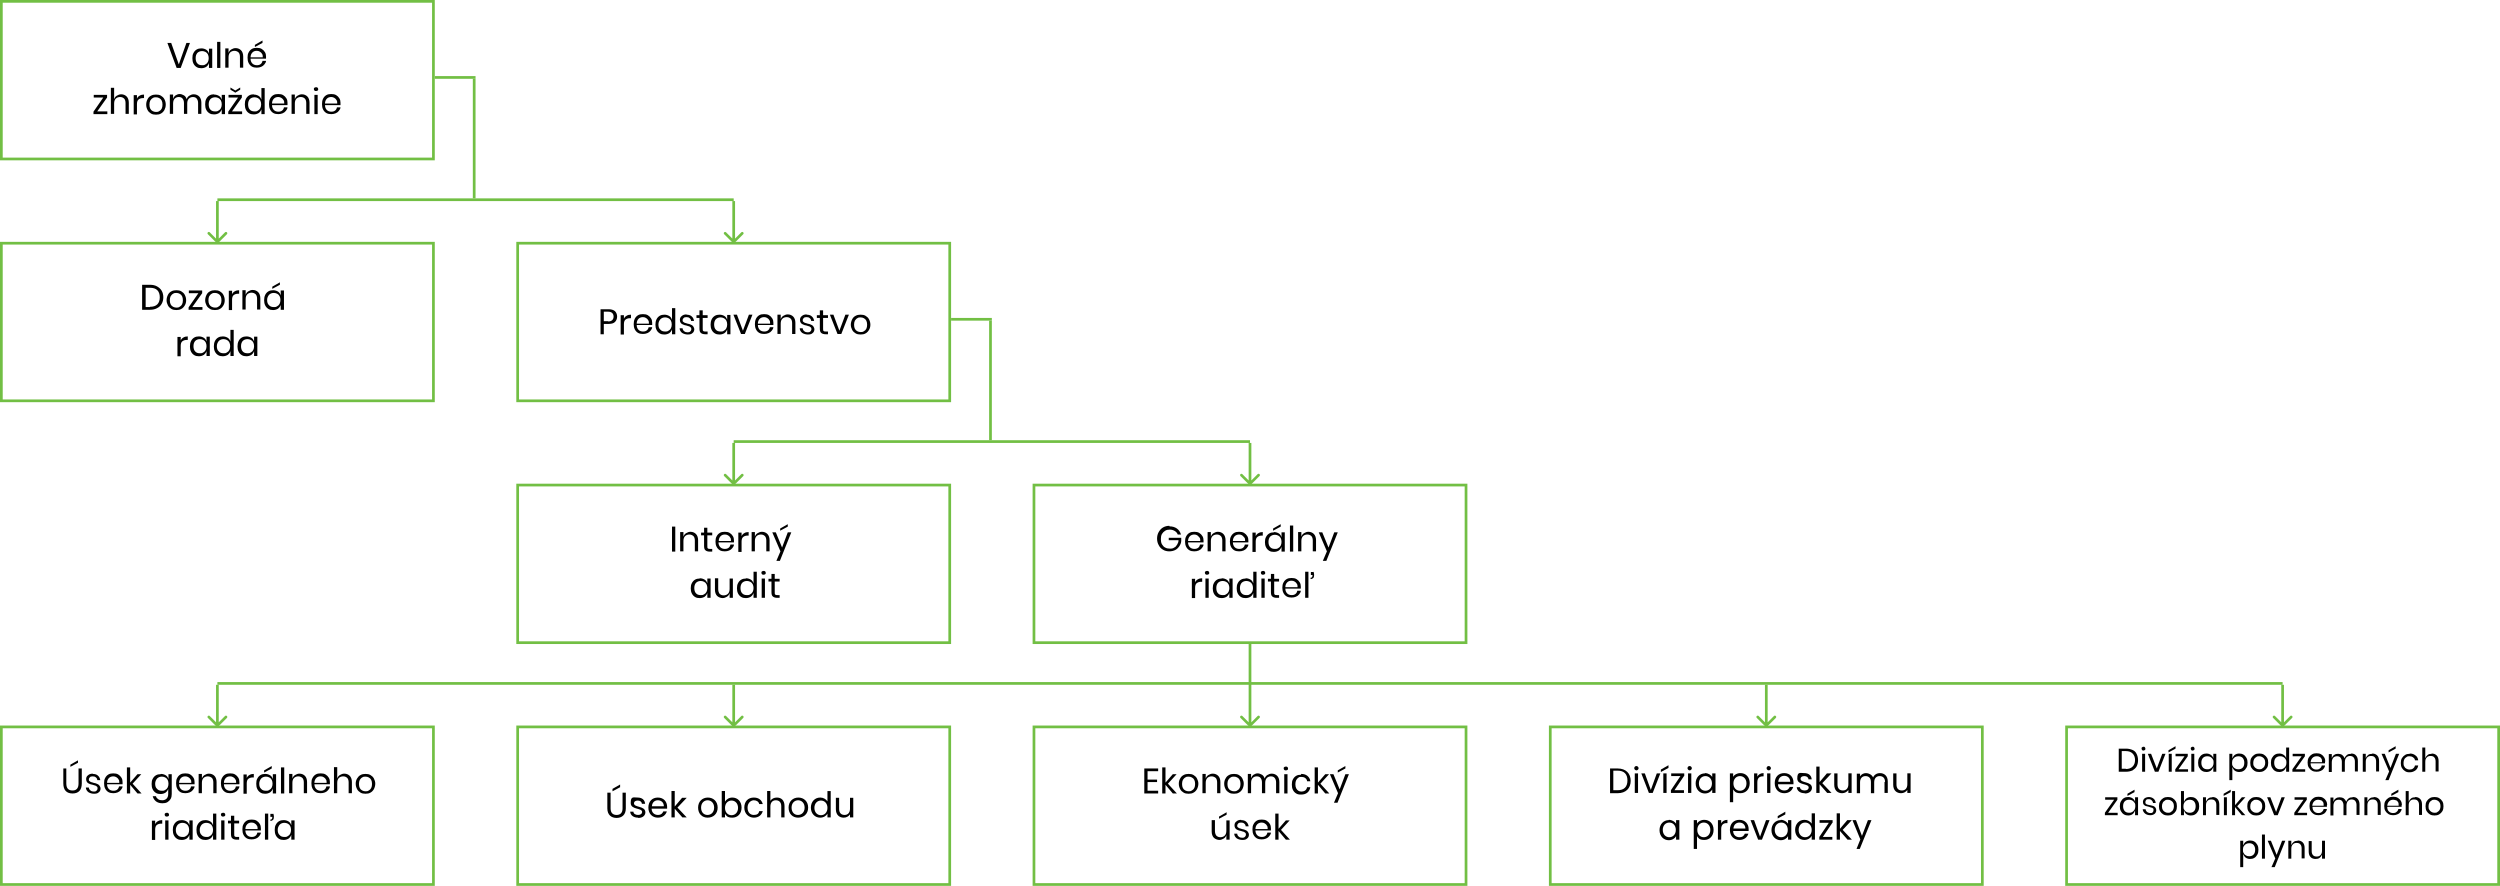 <?xml version="1.0" encoding="UTF-8"?>
<svg id="Layer_1" xmlns="http://www.w3.org/2000/svg" version="1.1" viewBox="0 0 920 326">
  <!-- Generator: Adobe Illustrator 29.2.1, SVG Export Plug-In . SVG Version: 2.1.0 Build 116)  -->
  <defs>
    <style>
      .st0 {
        fill: none;
        stroke: #72bf44;
      }

      .st1 {
        fill: #72bf44;
      }
    </style>
  </defs>
  <rect class="st0" x=".5" y=".5" width="159" height="58"/>
  <path d="M63,15.8l2.8,7.9,2.8-7.9h1.3l-3.4,9.2h-1.5l-3.4-9.2h1.3ZM74.1,17.8c.7,0,1.3.2,1.8.5.5.3.8.8,1,1.4v-1.8h1.2v7.1h-1.2v-1.8c-.2.6-.5,1-1,1.4-.5.3-1.1.5-1.8.5s-1.2-.1-1.7-.4c-.5-.3-.9-.7-1.2-1.3-.3-.6-.4-1.2-.4-2s.1-1.4.4-1.9c.3-.6.7-1,1.2-1.3.5-.3,1.1-.4,1.7-.4ZM74.4,18.8c-.7,0-1.3.2-1.8.7-.4.5-.6,1.1-.6,1.9s.2,1.5.6,1.9c.4.5,1,.7,1.8.7s.9-.1,1.2-.3c.4-.2.7-.5.9-.9.2-.4.3-.9.3-1.4s-.1-1-.3-1.4c-.2-.4-.5-.7-.9-.9-.4-.2-.8-.3-1.2-.3ZM81.1,15.4v9.6h-1.2v-9.6h1.2ZM86.7,17.7c.8,0,1.5.3,2,.8.5.5.8,1.3.8,2.3v4.1h-1.2v-4c0-.7-.2-1.3-.5-1.6s-.9-.6-1.5-.6-1.2.2-1.6.6c-.4.4-.6,1-.6,1.8v3.8h-1.2v-7.1h1.2v1.7c.2-.6.5-1,1-1.3.5-.3,1-.5,1.6-.5ZM97.9,21c0,.3,0,.5,0,.6h-5.7c0,.8.3,1.4.7,1.8.4.4,1,.6,1.6.6s1-.1,1.4-.4c.4-.3.6-.7.7-1.2h1.3c0,.5-.3.9-.6,1.3-.3.4-.7.7-1.2.9-.5.2-1,.3-1.6.3s-1.3-.1-1.8-.4c-.5-.3-.9-.7-1.2-1.3-.3-.6-.4-1.2-.4-2s.1-1.4.4-1.9c.3-.6.7-1,1.2-1.3.5-.3,1.1-.4,1.8-.4s1.3.1,1.8.4c.5.3.9.7,1.2,1.2.3.5.4,1,.4,1.6ZM96.7,21.1c0-.5,0-1-.3-1.3-.2-.4-.5-.6-.8-.8-.3-.2-.7-.3-1.1-.3-.7,0-1.2.2-1.6.6-.4.4-.7,1-.7,1.8h4.6ZM96.6,15.8l-2.8,1.5v-.8l2.8-1.6v1ZM35.7,41h3.8v1h-5.1v-.9l3.6-5.2h-3.5v-1h4.9v1l-3.7,5.2ZM44.6,34.7c.8,0,1.5.3,2,.8.5.5.8,1.3.8,2.3v4.1h-1.2v-4c0-.7-.2-1.3-.5-1.6-.4-.4-.9-.6-1.5-.6s-1.2.2-1.6.6c-.4.4-.6,1-.6,1.8v3.8h-1.2v-9.6h1.2v4.2c.2-.6.5-1,1-1.3.5-.3,1-.5,1.6-.5ZM50.4,36.3c.2-.5.6-.9,1-1.1.5-.3,1-.4,1.6-.4v1.3h-.4c-.7,0-1.2.2-1.6.5-.4.3-.6.9-.6,1.7v3.8h-1.2v-7.1h1.2v1.4ZM57.4,34.8c.7,0,1.3.1,1.8.4.5.3,1,.7,1.3,1.3.3.6.5,1.2.5,2s-.2,1.4-.5,2c-.3.5-.7,1-1.3,1.3-.5.3-1.1.4-1.8.4s-1.3-.1-1.8-.4c-.5-.3-1-.7-1.3-1.3-.3-.6-.5-1.2-.5-2s.2-1.4.5-2c.3-.6.7-1,1.3-1.3.5-.3,1.2-.4,1.8-.4ZM57.4,35.8c-.4,0-.8,0-1.2.3-.4.2-.6.5-.9.9-.2.4-.3.9-.3,1.5s.1,1.1.3,1.5c.2.4.5.7.9.9.4.2.8.3,1.2.3s.8,0,1.2-.3c.4-.2.7-.5.9-.9.2-.4.3-.9.3-1.5s-.1-1.1-.3-1.5c-.2-.4-.5-.7-.9-.9-.4-.2-.7-.3-1.2-.3ZM71.3,34.7c.8,0,1.5.3,2,.8.5.5.8,1.3.8,2.3v4.1h-1.2v-4c0-.7-.2-1.2-.5-1.6-.3-.4-.8-.6-1.4-.6s-1.1.2-1.5.6c-.4.4-.6,1-.6,1.8v3.8h-1.2v-4c0-.7-.2-1.2-.5-1.6-.3-.4-.8-.6-1.4-.6s-1.1.2-1.5.6c-.4.4-.6,1-.6,1.8v3.8h-1.2v-7.1h1.2v1.6c.2-.6.5-1,.9-1.3.5-.3,1-.5,1.5-.5s1.1.2,1.6.5c.5.3.8.8,1,1.4.2-.6.5-1,1-1.3.5-.3,1-.5,1.6-.5ZM78.8,34.8c.7,0,1.3.2,1.8.5.5.3.8.8,1,1.4v-1.8h1.2v7.1h-1.2v-1.8c-.2.6-.5,1-1,1.4-.5.3-1.1.5-1.8.5s-1.2-.1-1.7-.4c-.5-.3-.9-.7-1.2-1.3-.3-.6-.4-1.2-.4-2s.1-1.4.4-2c.3-.6.7-1,1.2-1.3.5-.3,1.1-.4,1.7-.4ZM79.2,35.8c-.7,0-1.3.2-1.8.7-.4.5-.6,1.1-.6,1.9s.2,1.5.6,1.9c.4.5,1,.7,1.8.7s.9-.1,1.2-.3c.4-.2.7-.5.9-.9.2-.4.3-.9.3-1.4s-.1-1-.3-1.4c-.2-.4-.5-.7-.9-.9-.4-.2-.8-.3-1.2-.3ZM85.3,41h3.8v1h-5.1v-.9l3.6-5.2h-3.5v-1h4.9v1l-3.7,5.2ZM88.4,33l-1.8,1.1-1.8-1.1v-.8l1.8,1.1,1.8-1.1v.8ZM93.4,34.8c.7,0,1.3.2,1.8.5.5.3.8.8,1,1.4v-4.3h1.2v9.6h-1.2v-1.8c-.2.6-.5,1-1,1.4-.5.3-1.1.5-1.8.5s-1.2-.1-1.7-.4c-.5-.3-.9-.7-1.2-1.3-.3-.6-.4-1.2-.4-2s.1-1.4.4-2c.3-.6.7-1,1.2-1.3.5-.3,1.1-.4,1.7-.4ZM93.7,35.8c-.7,0-1.3.2-1.8.7-.4.5-.6,1.1-.6,1.9s.2,1.5.6,1.9c.4.5,1,.7,1.8.7s.9-.1,1.2-.3c.4-.2.7-.5.9-.9.2-.4.3-.9.3-1.4s-.1-1-.3-1.4c-.2-.4-.5-.7-.9-.9-.4-.2-.8-.3-1.2-.3ZM105.8,38c0,.3,0,.5,0,.7h-5.7c0,.8.3,1.4.7,1.8.4.4,1,.6,1.6.6s1-.1,1.4-.4c.4-.3.6-.7.7-1.2h1.3c0,.5-.3.9-.6,1.3-.3.4-.7.7-1.2.9-.5.2-1,.3-1.6.3s-1.3-.1-1.8-.4c-.5-.3-.9-.7-1.2-1.3-.3-.6-.4-1.2-.4-2s.1-1.4.4-2c.3-.6.7-1,1.2-1.3.5-.3,1.1-.4,1.8-.4s1.3.1,1.8.4c.5.3.9.7,1.2,1.2.3.5.4,1,.4,1.6ZM104.6,38.1c0-.5,0-1-.3-1.3-.2-.4-.5-.6-.8-.8-.3-.2-.7-.3-1.1-.3-.7,0-1.2.2-1.6.6-.4.4-.7,1-.7,1.8h4.6ZM111.1,34.7c.8,0,1.5.3,2,.8.5.5.8,1.3.8,2.3v4.1h-1.2v-4c0-.7-.2-1.3-.5-1.6-.4-.4-.9-.6-1.5-.6s-1.2.2-1.6.6c-.4.4-.6,1-.6,1.8v3.8h-1.2v-7.1h1.2v1.7c.2-.6.5-1,1-1.3.5-.3,1-.5,1.6-.5ZM115.5,32.8c0-.2,0-.4.2-.5.1-.1.3-.2.6-.2s.4,0,.6.2c.1.1.2.3.2.5s0,.4-.2.5c-.1.1-.3.2-.6.2s-.4,0-.6-.2c-.1-.1-.2-.3-.2-.5ZM116.9,34.9v7.1h-1.2v-7.1h1.2ZM125.3,38c0,.3,0,.5,0,.7h-5.7c0,.8.3,1.4.7,1.8.4.4,1,.6,1.6.6s1-.1,1.4-.4c.4-.3.6-.7.7-1.2h1.3c0,.5-.3.9-.6,1.3-.3.4-.7.7-1.2.9-.5.2-1,.3-1.6.3s-1.3-.1-1.8-.4c-.5-.3-.9-.7-1.2-1.3-.3-.6-.4-1.2-.4-2s.1-1.4.4-2c.3-.6.7-1,1.2-1.3.5-.3,1.1-.4,1.8-.4s1.3.1,1.8.4c.5.3.9.7,1.2,1.2.3.5.4,1,.4,1.6ZM124.1,38.1c0-.5,0-1-.3-1.3-.2-.4-.5-.6-.8-.8-.3-.2-.7-.3-1.1-.3-.7,0-1.2.2-1.6.6-.4.4-.7,1-.7,1.8h4.6Z"/>
  <rect class="st0" x="190.5" y="89.5" width="159" height="58"/>
  <path d="M222.2,119.3v3.7h-1.2v-9.2h2.9c1,0,1.8.2,2.4.7.5.5.8,1.2.8,2s-.3,1.5-.8,2c-.5.5-1.3.7-2.3.7h-1.7ZM223.8,118.3c.7,0,1.2-.2,1.5-.5.3-.3.5-.7.5-1.3s-.2-1-.5-1.3c-.3-.3-.8-.5-1.5-.5h-1.6v3.5h1.6ZM229.6,117.3c.2-.5.6-.9,1-1.1.4-.3,1-.4,1.6-.4v1.3h-.4c-.7,0-1.2.2-1.6.5-.4.3-.6.9-.6,1.7v3.8h-1.2v-7.1h1.2v1.4ZM240,119c0,.3,0,.5,0,.6h-5.7c0,.8.3,1.4.7,1.8.4.4,1,.6,1.6.6s1-.1,1.4-.4c.4-.3.6-.7.7-1.2h1.3c0,.5-.3.9-.6,1.3-.3.4-.7.7-1.2.9-.5.2-1,.3-1.6.3s-1.3-.1-1.8-.4c-.5-.3-.9-.7-1.2-1.3-.3-.6-.4-1.2-.4-1.9s.1-1.4.4-2c.3-.6.7-1,1.2-1.3.5-.3,1.1-.4,1.8-.4s1.3.1,1.8.4c.5.3.9.7,1.2,1.2.3.5.4,1,.4,1.6ZM238.8,119.1c0-.5,0-1-.3-1.3-.2-.4-.5-.6-.8-.8-.3-.2-.7-.3-1.1-.3-.6,0-1.2.2-1.6.6-.4.4-.7,1-.7,1.8h4.6ZM244.5,115.8c.7,0,1.3.2,1.8.5.5.3.8.8,1,1.4v-4.3h1.2v9.6h-1.2v-1.8c-.2.6-.5,1-1,1.4-.5.3-1.1.5-1.8.5s-1.2-.1-1.7-.4c-.5-.3-.9-.7-1.2-1.3-.3-.6-.4-1.2-.4-1.9s.1-1.4.4-2c.3-.6.7-1,1.2-1.3.5-.3,1.1-.4,1.7-.4ZM244.8,116.8c-.7,0-1.3.2-1.8.7-.4.5-.7,1.1-.7,1.9s.2,1.5.7,1.9c.4.5,1,.7,1.8.7s.9-.1,1.2-.3c.4-.2.7-.5.9-.9.2-.4.3-.9.3-1.4s-.1-1-.3-1.4c-.2-.4-.5-.7-.9-.9-.4-.2-.8-.3-1.2-.3ZM252.6,115.8c.8,0,1.5.2,1.9.6.5.4.8,1,.9,1.7h-1.1c0-.4-.2-.8-.5-1-.3-.3-.7-.4-1.2-.4s-.8.1-1,.3c-.2.2-.4.5-.4.8s0,.5.2.6c.2.2.4.3.6.4.2,0,.6.2,1,.3.5.1,1,.2,1.3.4.3.1.6.3.8.6.2.3.4.7.4,1.1s-.2,1.1-.7,1.4c-.4.4-1,.5-1.7.5s-1.5-.2-2.1-.6c-.5-.4-.9-1-.9-1.7h1.1c0,.4.2.8.6,1.1.3.3.8.4,1.3.4s.7-.1.9-.3c.2-.2.4-.5.4-.8s0-.5-.2-.7c-.2-.2-.4-.3-.6-.4-.2,0-.6-.2-1-.3-.5-.1-1-.2-1.3-.4-.3-.1-.6-.3-.8-.6-.2-.3-.3-.6-.3-1.1s.2-1.1.7-1.4c.4-.4,1-.6,1.8-.6ZM260.4,122v1h-.9c-.7,0-1.3-.2-1.6-.5-.4-.3-.5-.9-.5-1.7v-3.8h-1.1v-1h1.1v-1.8h1.2v1.8h1.8v1h-1.8v3.9c0,.5,0,.8.2.9.2.2.5.2.9.2h.7ZM264.8,115.8c.7,0,1.3.2,1.8.5.5.3.8.8,1,1.4v-1.8h1.2v7.1h-1.2v-1.8c-.2.6-.5,1-1,1.4-.5.3-1.1.5-1.8.5s-1.2-.1-1.7-.4c-.5-.3-.9-.7-1.2-1.3-.3-.6-.4-1.2-.4-1.9s.1-1.4.4-2c.3-.6.7-1,1.2-1.3.5-.3,1.1-.4,1.7-.4ZM265.2,116.8c-.7,0-1.3.2-1.8.7-.4.5-.6,1.1-.6,1.9s.2,1.5.6,1.9c.4.5,1,.7,1.8.7s.9-.1,1.2-.3c.4-.2.7-.5.9-.9.2-.4.3-.9.3-1.4s-.1-1-.3-1.4c-.2-.4-.5-.7-.9-.9-.4-.2-.8-.3-1.2-.3ZM273.4,121.7l2.2-5.9h1.3l-2.8,7.1h-1.4l-2.8-7.1h1.3l2.2,5.9ZM284.6,119c0,.3,0,.5,0,.6h-5.7c0,.8.3,1.4.7,1.8.4.4,1,.6,1.6.6s1-.1,1.4-.4c.4-.3.6-.7.7-1.2h1.3c0,.5-.3.9-.6,1.3-.3.4-.7.7-1.2.9-.5.2-1,.3-1.6.3s-1.3-.1-1.8-.4c-.5-.3-.9-.7-1.2-1.3-.3-.6-.4-1.2-.4-1.9s.1-1.4.4-2c.3-.6.7-1,1.2-1.3.5-.3,1.1-.4,1.8-.4s1.3.1,1.8.4c.5.3.9.7,1.2,1.2.3.5.4,1,.4,1.6ZM283.4,119.1c0-.5,0-1-.3-1.3-.2-.4-.5-.6-.8-.8-.3-.2-.7-.3-1.1-.3-.6,0-1.2.2-1.6.6-.4.4-.7,1-.7,1.8h4.6ZM289.9,115.7c.8,0,1.5.3,2,.8.5.5.8,1.3.8,2.3v4.1h-1.2v-4c0-.7-.2-1.3-.5-1.6-.4-.4-.9-.6-1.5-.6s-1.2.2-1.6.6c-.4.4-.6,1-.6,1.8v3.8h-1.2v-7.1h1.2v1.7c.2-.6.5-1,1-1.3.5-.3,1-.5,1.6-.5ZM296.8,115.8c.8,0,1.5.2,1.9.6.5.4.8,1,.9,1.7h-1.1c0-.4-.2-.8-.5-1-.3-.3-.7-.4-1.2-.4s-.8.1-1,.3c-.2.2-.4.5-.4.8s0,.5.2.6c.2.2.4.3.6.4.2,0,.6.2,1,.3.5.1,1,.2,1.3.4.3.1.6.3.8.6.2.3.4.7.4,1.1s-.2,1.1-.7,1.4c-.4.4-1,.5-1.7.5s-1.5-.2-2.1-.6c-.5-.4-.9-1-.9-1.7h1.1c0,.4.2.8.6,1.1.3.3.8.4,1.3.4s.7-.1.9-.3c.2-.2.4-.5.4-.8s0-.5-.2-.7c-.2-.2-.4-.3-.6-.4-.2,0-.6-.2-1-.3-.5-.1-1-.2-1.3-.4-.3-.1-.6-.3-.8-.6-.2-.3-.3-.6-.3-1.1s.2-1.1.7-1.4c.4-.4,1-.6,1.8-.6ZM304.7,122v1h-.9c-.7,0-1.3-.2-1.6-.5-.4-.3-.5-.9-.5-1.7v-3.8h-1.1v-1h1.1v-1.8h1.2v1.8h1.8v1h-1.8v3.9c0,.5,0,.8.2.9.2.2.5.2.9.2h.7ZM308.9,121.7l2.2-5.9h1.3l-2.8,7.1h-1.4l-2.8-7.1h1.3l2.2,5.9ZM316.7,115.8c.7,0,1.3.1,1.8.4.5.3,1,.7,1.3,1.3.3.6.5,1.2.5,2s-.2,1.4-.5,1.9c-.3.5-.7,1-1.3,1.3-.5.3-1.1.4-1.8.4s-1.3-.1-1.8-.4c-.5-.3-1-.7-1.3-1.3-.3-.6-.5-1.2-.5-1.9s.2-1.4.5-2c.3-.6.7-1,1.3-1.3.5-.3,1.2-.4,1.8-.4ZM316.7,116.8c-.4,0-.8,0-1.2.3-.4.2-.6.5-.9.9-.2.4-.3.9-.3,1.5s.1,1.1.3,1.5c.2.4.5.7.9.9.4.2.8.3,1.2.3s.8,0,1.2-.3c.4-.2.7-.5.9-.9.2-.4.3-.9.3-1.5s-.1-1.1-.3-1.5c-.2-.4-.5-.7-.9-.9-.4-.2-.7-.3-1.2-.3Z"/>
  <rect class="st0" x="190.5" y="178.5" width="159" height="58"/>
  <path d="M248.5,193.8v9.2h-1.2v-9.2h1.2ZM254.1,195.7c.8,0,1.5.3,2,.8.5.5.8,1.3.8,2.3v4.1h-1.2v-4c0-.7-.2-1.3-.5-1.6s-.9-.6-1.5-.6-1.2.2-1.6.6c-.4.4-.6,1-.6,1.8v3.8h-1.2v-7.1h1.2v1.7c.2-.6.5-1,1-1.3.5-.3,1-.5,1.6-.5ZM262.1,202v1h-.9c-.7,0-1.3-.2-1.6-.5-.4-.3-.5-.9-.5-1.7v-3.8h-1.1v-1h1.1v-1.8h1.2v1.8h1.8v1h-1.8v3.9c0,.5,0,.8.2.9.2.2.5.2.9.2h.7ZM270.1,199c0,.3,0,.5,0,.6h-5.7c0,.8.3,1.4.7,1.8.4.4,1,.6,1.6.6s1-.1,1.4-.4c.4-.3.6-.7.7-1.2h1.3c0,.5-.3.9-.6,1.3-.3.4-.7.7-1.2.9-.5.2-1,.3-1.6.3s-1.3-.1-1.8-.4c-.5-.3-.9-.7-1.2-1.3-.3-.6-.4-1.2-.4-1.9s.1-1.4.4-1.9c.3-.6.7-1,1.2-1.3.5-.3,1.1-.4,1.8-.4s1.3.1,1.8.4c.5.3.9.7,1.2,1.2.3.5.4,1,.4,1.6ZM269,199.1c0-.5,0-1-.3-1.3-.2-.4-.5-.6-.8-.8-.3-.2-.7-.3-1.1-.3-.7,0-1.2.2-1.6.6-.4.4-.7,1-.7,1.8h4.6ZM272.9,197.3c.2-.5.6-.9,1-1.1.4-.3,1-.4,1.6-.4v1.3h-.4c-.7,0-1.2.2-1.6.5-.4.3-.6.9-.6,1.7v3.8h-1.2v-7.1h1.2v1.4ZM280.4,195.7c.8,0,1.5.3,2,.8.5.5.8,1.3.8,2.3v4.1h-1.2v-4c0-.7-.2-1.3-.5-1.6-.4-.4-.9-.6-1.5-.6s-1.2.2-1.6.6c-.4.4-.6,1-.6,1.8v3.8h-1.2v-7.1h1.2v1.7c.2-.6.5-1,1-1.3.5-.3,1-.5,1.6-.5ZM285.5,195.9l2.3,5.6,2.1-5.6h1.3l-4.2,10.5h-1.3l1.5-3.5-3-7h1.3ZM289.9,193.8l-2.8,1.5v-.8l2.8-1.6v1ZM257.5,212.8c.7,0,1.3.2,1.8.5.5.3.8.8,1,1.4v-1.8h1.2v7.1h-1.2v-1.8c-.2.6-.5,1-1,1.4-.5.3-1.1.5-1.8.5s-1.2-.1-1.7-.4c-.5-.3-.9-.7-1.2-1.3-.3-.6-.4-1.2-.4-1.9s.1-1.4.4-1.9c.3-.6.7-1,1.2-1.3.5-.3,1.1-.4,1.7-.4ZM257.9,213.8c-.7,0-1.3.2-1.8.7-.4.5-.6,1.1-.6,1.9s.2,1.5.6,1.9c.4.5,1,.7,1.8.7s.9-.1,1.2-.3c.4-.2.7-.5.9-.9.2-.4.3-.9.3-1.4s-.1-1-.3-1.4c-.2-.4-.5-.7-.9-.9-.4-.2-.8-.3-1.2-.3ZM269.7,212.9v7.1h-1.2v-1.7c-.2.6-.5,1-1,1.3-.5.3-1,.5-1.6.5s-1.5-.3-2-.8c-.5-.5-.8-1.3-.8-2.3v-4.2h1.2v4c0,.7.2,1.3.5,1.7.4.4.9.6,1.5.6s1.2-.2,1.6-.6c.4-.4.6-1,.6-1.8v-3.8h1.2ZM274.5,212.8c.7,0,1.3.2,1.8.5.5.3.8.8,1,1.4v-4.3h1.2v9.6h-1.2v-1.8c-.2.6-.5,1-1,1.4-.5.3-1.1.5-1.8.5s-1.2-.1-1.7-.4-.9-.7-1.2-1.3c-.3-.6-.4-1.2-.4-1.9s.1-1.4.4-1.9c.3-.6.7-1,1.2-1.3s1.1-.4,1.7-.4ZM274.9,213.8c-.7,0-1.3.2-1.8.7-.4.5-.6,1.1-.6,1.9s.2,1.5.6,1.9c.4.5,1,.7,1.8.7s.9-.1,1.2-.3c.4-.2.7-.5.9-.9.2-.4.3-.9.3-1.4s-.1-1-.3-1.4-.5-.7-.9-.9c-.4-.2-.8-.3-1.2-.3ZM280.2,210.8c0-.2,0-.4.2-.5.1-.1.3-.2.6-.2s.4,0,.6.2c.1.1.2.3.2.5s0,.4-.2.5c-.1.1-.3.2-.6.2s-.4,0-.6-.2c-.1-.1-.2-.3-.2-.5ZM281.5,212.9v7.1h-1.2v-7.1h1.2ZM286.9,219v1h-.9c-.7,0-1.3-.2-1.6-.5-.4-.3-.5-.9-.5-1.7v-3.8h-1.1v-1h1.1v-1.8h1.2v1.8h1.8v1h-1.8v3.9c0,.5,0,.8.2.9.2.2.5.2.9.2h.7Z"/>
  <rect class="st0" x="380.5" y="178.5" width="159" height="58"/>
  <path d="M430.4,193.7c1.1,0,2,.3,2.7.8.7.5,1.2,1.2,1.5,2.2h-1.2c-.2-.6-.6-1-1.1-1.3-.5-.3-1.1-.5-1.8-.5s-1.2.1-1.7.4c-.5.3-.9.7-1.2,1.2-.3.5-.4,1.2-.4,1.9s.1,1.4.4,1.9c.3.5.7,1,1.2,1.2.5.3,1.1.4,1.8.4s1.1-.1,1.5-.4c.5-.2.8-.6,1.1-1.1.3-.5.5-1,.5-1.6h-3.6v-.9h4.6v1.1c0,.7-.3,1.4-.7,2-.4.6-.9,1.1-1.5,1.4s-1.4.5-2.2.5-1.7-.2-2.3-.6c-.7-.4-1.2-.9-1.6-1.7-.4-.7-.6-1.5-.6-2.4s.2-1.7.6-2.4c.4-.7.9-1.3,1.6-1.7s1.5-.6,2.3-.6ZM442.9,199c0,.3,0,.5,0,.6h-5.7c0,.8.3,1.4.7,1.8.4.4,1,.6,1.6.6s1-.1,1.4-.4c.4-.3.6-.7.7-1.2h1.3c0,.5-.3.9-.6,1.3-.3.4-.7.7-1.2.9-.5.2-1,.3-1.6.3s-1.3-.1-1.8-.4c-.5-.3-.9-.7-1.2-1.3-.3-.6-.4-1.2-.4-1.9s.1-1.4.4-1.9c.3-.6.7-1,1.2-1.3.5-.3,1.1-.4,1.8-.4s1.3.1,1.8.4c.5.3.9.7,1.2,1.2.3.5.4,1,.4,1.6ZM441.7,199.1c0-.5,0-1-.3-1.3s-.5-.6-.8-.8c-.3-.2-.7-.3-1.1-.3-.6,0-1.2.2-1.6.6-.4.4-.7,1-.7,1.8h4.6ZM448.2,195.7c.8,0,1.5.3,2,.8.5.5.8,1.3.8,2.3v4.1h-1.2v-4c0-.7-.2-1.3-.5-1.6-.4-.4-.9-.6-1.5-.6s-1.2.2-1.6.6c-.4.4-.6,1-.6,1.8v3.8h-1.2v-7.1h1.2v1.7c.2-.6.5-1,1-1.3.5-.3,1-.5,1.6-.5ZM459.4,199c0,.3,0,.5,0,.6h-5.7c0,.8.3,1.4.7,1.8.4.4,1,.6,1.6.6s1-.1,1.4-.4c.4-.3.6-.7.7-1.2h1.3c0,.5-.3.9-.6,1.3-.3.4-.7.7-1.2.9-.5.2-1,.3-1.6.3s-1.3-.1-1.8-.4c-.5-.3-.9-.7-1.2-1.3-.3-.6-.4-1.2-.4-1.9s.1-1.4.4-1.9c.3-.6.7-1,1.2-1.3.5-.3,1.1-.4,1.8-.4s1.3.1,1.8.4c.5.3.9.7,1.2,1.2.3.5.4,1,.4,1.6ZM458.2,199.1c0-.5,0-1-.3-1.3s-.5-.6-.8-.8c-.3-.2-.7-.3-1.1-.3-.6,0-1.2.2-1.6.6-.4.4-.7,1-.7,1.8h4.6ZM462.1,197.3c.2-.5.6-.9,1-1.1.5-.3,1-.4,1.6-.4v1.3h-.4c-.7,0-1.2.2-1.6.5-.4.3-.6.9-.6,1.7v3.8h-1.2v-7.1h1.2v1.4ZM468.8,195.8c.7,0,1.3.2,1.8.5.5.3.8.8,1,1.4v-1.8h1.2v7.1h-1.2v-1.8c-.2.6-.5,1-1,1.4-.5.3-1.1.5-1.8.5s-1.2-.1-1.7-.4c-.5-.3-.9-.7-1.2-1.3-.3-.6-.4-1.2-.4-1.9s.1-1.4.4-1.9c.3-.6.7-1,1.2-1.3.5-.3,1.1-.4,1.7-.4ZM469.2,196.8c-.7,0-1.3.2-1.8.7-.4.5-.6,1.1-.6,1.9s.2,1.5.6,1.9c.4.5,1,.7,1.8.7s.9-.1,1.2-.3c.4-.2.7-.5.9-.9.2-.4.3-.9.3-1.4s-.1-1-.3-1.4-.5-.7-.9-.9c-.4-.2-.8-.3-1.2-.3ZM471.3,193.8l-2.8,1.5v-.8l2.8-1.6v1ZM475.9,193.4v9.6h-1.2v-9.6h1.2ZM481.5,195.7c.8,0,1.5.3,2,.8.5.5.8,1.3.8,2.3v4.1h-1.2v-4c0-.7-.2-1.3-.5-1.6-.4-.4-.9-.6-1.5-.6s-1.2.2-1.6.6c-.4.4-.6,1-.6,1.8v3.8h-1.2v-7.1h1.2v1.7c.2-.6.5-1,1-1.3.5-.3,1-.5,1.6-.5ZM486.6,195.9l2.3,5.6,2.1-5.6h1.3l-4.2,10.5h-1.3l1.5-3.5-3-7h1.3ZM439.8,214.3c.2-.5.6-.9,1-1.1.5-.3,1-.4,1.6-.4v1.3h-.4c-.7,0-1.2.2-1.6.5-.4.3-.6.9-.6,1.7v3.8h-1.2v-7.1h1.2v1.4ZM443.4,210.8c0-.2,0-.4.2-.5.1-.1.3-.2.6-.2s.4,0,.6.2c.1.1.2.3.2.5s0,.4-.2.5c-.1.1-.3.2-.6.2s-.4,0-.6-.2c-.1-.1-.2-.3-.2-.5ZM444.8,212.9v7.1h-1.2v-7.1h1.2ZM449.6,212.8c.7,0,1.3.2,1.8.5.5.3.8.8,1,1.4v-1.8h1.2v7.1h-1.2v-1.8c-.2.6-.5,1-1,1.4-.5.3-1.1.5-1.8.5s-1.2-.1-1.7-.4c-.5-.3-.9-.7-1.2-1.3-.3-.6-.4-1.2-.4-1.9s.1-1.4.4-1.9c.3-.6.7-1,1.2-1.3.5-.3,1.1-.4,1.7-.4ZM450,213.8c-.7,0-1.3.2-1.8.7-.4.5-.6,1.1-.6,1.9s.2,1.5.6,1.9c.4.5,1,.7,1.8.7s.9-.1,1.2-.3c.4-.2.7-.5.9-.9.2-.4.3-.9.3-1.4s-.1-1-.3-1.4c-.2-.4-.5-.7-.9-.9-.4-.2-.8-.3-1.2-.3ZM458.4,212.8c.7,0,1.3.2,1.8.5.5.3.8.8,1,1.4v-4.3h1.2v9.6h-1.2v-1.8c-.2.6-.5,1-1,1.4-.5.3-1.1.5-1.8.5s-1.2-.1-1.7-.4-.9-.7-1.2-1.3c-.3-.6-.4-1.2-.4-1.9s.1-1.4.4-1.9c.3-.6.7-1,1.2-1.3s1.1-.4,1.7-.4ZM458.7,213.8c-.7,0-1.3.2-1.8.7-.4.5-.6,1.1-.6,1.9s.2,1.5.6,1.9c.4.5,1,.7,1.8.7s.9-.1,1.2-.3c.4-.2.7-.5.9-.9.2-.4.3-.9.3-1.4s-.1-1-.3-1.4-.5-.7-.9-.9c-.4-.2-.8-.3-1.2-.3ZM464,210.8c0-.2,0-.4.2-.5.1-.1.3-.2.6-.2s.4,0,.6.2c.1.1.2.3.2.5s0,.4-.2.5c-.1.1-.3.2-.6.2s-.4,0-.6-.2c-.1-.1-.2-.3-.2-.5ZM465.4,212.9v7.1h-1.2v-7.1h1.2ZM470.7,219v1h-.9c-.7,0-1.3-.2-1.6-.5-.4-.3-.5-.9-.5-1.7v-3.8h-1.1v-1h1.1v-1.8h1.2v1.8h1.8v1h-1.8v3.9c0,.5,0,.8.2.9.2.2.5.2.9.2h.7ZM478.7,216c0,.3,0,.5,0,.6h-5.7c0,.8.3,1.4.7,1.8.4.4,1,.6,1.6.6s1-.1,1.4-.4c.4-.3.6-.7.7-1.2h1.3c0,.5-.3.9-.6,1.3-.3.4-.7.7-1.2.9-.5.2-1,.3-1.6.3s-1.3-.1-1.8-.4c-.5-.3-.9-.7-1.2-1.3-.3-.6-.4-1.2-.4-1.9s.1-1.4.4-1.9c.3-.6.7-1,1.2-1.3.5-.3,1.1-.4,1.8-.4s1.3.1,1.8.4c.5.3.9.7,1.2,1.2.3.5.4,1,.4,1.6ZM477.5,216.1c0-.5,0-1-.3-1.3-.2-.4-.5-.6-.8-.8-.3-.2-.7-.3-1.1-.3-.7,0-1.2.2-1.6.6-.4.4-.7,1-.7,1.8h4.6ZM481.5,210.4v9.6h-1.2v-9.6h1.2ZM483.4,210.4c.1.4.2.8.2,1.2s-.1.9-.3,1.1c-.2.2-.6.4-1,.4v-.5c.2,0,.4,0,.5-.2.1-.1.2-.3.2-.5v-.3h-.6v-1.1h1.2Z"/>
  <rect class="st0" x=".5" y="267.5" width="159" height="58"/>
  <path d="M24.4,282.8v5.5c0,.9.2,1.6.6,2,.4.4.9.6,1.7.6s1.2-.2,1.6-.6c.4-.4.6-1.1.6-2v-5.5h1.2v5.5c0,1.2-.3,2.2-.9,2.8-.6.6-1.4.9-2.5.9s-1.9-.3-2.5-.9c-.6-.6-.9-1.6-.9-2.8v-5.5h1.2ZM28.7,280.7l-2.8,1.5v-.8l2.8-1.6v1ZM34.1,284.8c.8,0,1.5.2,1.9.6.5.4.8,1,.9,1.7h-1.1c0-.4-.2-.8-.5-1-.3-.3-.7-.4-1.2-.4s-.8.1-1,.3c-.2.2-.4.5-.4.8s0,.5.2.6c.2.2.4.3.6.4.2,0,.6.2,1,.3.5.1,1,.2,1.3.4.3.1.6.3.8.6.2.3.4.6.4,1.1s-.2,1.1-.7,1.4c-.4.4-1,.5-1.7.5s-1.5-.2-2.1-.6c-.5-.4-.9-1-.9-1.7h1.1c0,.4.2.8.6,1.1.3.3.8.4,1.3.4s.7-.1.9-.3c.2-.2.4-.5.4-.8s0-.5-.2-.7c-.2-.2-.4-.3-.6-.4-.2,0-.6-.2-1-.3-.5-.1-1-.2-1.3-.4-.3-.1-.6-.3-.8-.6-.2-.3-.3-.6-.3-1.1s.2-1.1.7-1.4c.4-.4,1-.6,1.8-.6ZM45.1,288c0,.3,0,.5,0,.6h-5.7c0,.8.3,1.4.7,1.8.4.4,1,.6,1.6.6s1-.1,1.4-.4c.4-.3.6-.7.7-1.2h1.3c0,.5-.3.9-.6,1.3-.3.4-.7.7-1.2.9-.5.2-1,.3-1.6.3s-1.3-.1-1.8-.4c-.5-.3-.9-.7-1.2-1.3-.3-.6-.4-1.2-.4-2s.1-1.4.4-1.9c.3-.6.7-1,1.2-1.3.5-.3,1.1-.4,1.8-.4s1.3.1,1.8.4c.5.3.9.7,1.2,1.2.3.5.4,1,.4,1.6ZM43.9,288.1c0-.5,0-1-.3-1.3-.2-.4-.5-.6-.8-.8-.3-.2-.7-.3-1.1-.3-.6,0-1.2.2-1.6.6-.4.4-.7,1-.7,1.8h4.6ZM50.6,292l-2.7-3.2v3.2h-1.2v-9.6h1.2v5.6l2.7-3.1h1.4l-3.2,3.5,3.3,3.6h-1.5ZM59.2,284.8c.7,0,1.3.2,1.8.5.5.3.8.8,1,1.4v-1.8h1.2v7.3c0,.7-.1,1.2-.4,1.8-.3.5-.7.9-1.2,1.2-.5.3-1.1.4-1.8.4-1,0-1.7-.2-2.4-.7-.6-.5-1-1.1-1.2-1.9h1.2c.1.5.4.8.8,1.1.4.3.9.4,1.5.4s1.2-.2,1.6-.6c.4-.4.6-1,.6-1.7v-1.9c-.2.6-.5,1-1,1.4-.5.3-1.1.5-1.8.5s-1.2-.1-1.7-.4c-.5-.3-.9-.7-1.2-1.3-.3-.6-.4-1.2-.4-2s.1-1.4.4-1.9c.3-.6.7-1,1.2-1.3.5-.3,1.1-.4,1.7-.4ZM59.6,285.8c-.7,0-1.3.2-1.8.7-.4.5-.7,1.1-.7,1.9s.2,1.5.7,1.9c.4.5,1,.7,1.8.7s.9-.1,1.2-.3c.4-.2.7-.5.9-.9.2-.4.3-.9.3-1.4s-.1-1-.3-1.4c-.2-.4-.5-.7-.9-.9-.4-.2-.8-.3-1.2-.3ZM71.6,288c0,.3,0,.5,0,.6h-5.7c0,.8.3,1.4.7,1.8.4.4,1,.6,1.6.6s1-.1,1.4-.4c.4-.3.6-.7.7-1.2h1.3c0,.5-.3.9-.6,1.3-.3.4-.7.7-1.2.9-.5.2-1,.3-1.6.3s-1.3-.1-1.8-.4c-.5-.3-.9-.7-1.2-1.3-.3-.6-.4-1.2-.4-2s.1-1.4.4-1.9c.3-.6.7-1,1.2-1.3.5-.3,1.1-.4,1.8-.4s1.3.1,1.8.4c.5.3.9.7,1.2,1.2.3.5.4,1,.4,1.6ZM70.4,288.1c0-.5,0-1-.3-1.3-.2-.4-.5-.6-.8-.8-.3-.2-.7-.3-1.1-.3-.7,0-1.2.2-1.6.6-.4.4-.7,1-.7,1.8h4.6ZM76.9,284.7c.8,0,1.5.3,2,.8.5.5.8,1.3.8,2.3v4.1h-1.2v-4c0-.7-.2-1.3-.5-1.6s-.9-.6-1.5-.6-1.2.2-1.6.6c-.4.4-.6,1-.6,1.8v3.8h-1.2v-7.1h1.2v1.7c.2-.6.5-1,1-1.3.5-.3,1-.5,1.6-.5ZM88.1,288c0,.3,0,.5,0,.6h-5.7c0,.8.3,1.4.7,1.8.4.4,1,.6,1.6.6s1-.1,1.4-.4c.4-.3.6-.7.7-1.2h1.3c0,.5-.3.9-.6,1.3-.3.4-.7.7-1.2.9-.5.2-1,.3-1.6.3s-1.3-.1-1.8-.4c-.5-.3-.9-.7-1.2-1.3-.3-.6-.4-1.2-.4-2s.1-1.4.4-1.9c.3-.6.7-1,1.2-1.3.5-.3,1.1-.4,1.8-.4s1.3.1,1.8.4c.5.3.9.7,1.2,1.2.3.5.4,1,.4,1.6ZM86.9,288.1c0-.5,0-1-.3-1.3-.2-.4-.5-.6-.8-.8-.3-.2-.7-.3-1.1-.3-.7,0-1.2.2-1.6.6-.4.4-.7,1-.7,1.8h4.6ZM90.8,286.3c.2-.5.6-.9,1-1.1.5-.3,1-.4,1.6-.4v1.3h-.4c-.7,0-1.2.2-1.6.5-.4.3-.6.9-.6,1.7v3.8h-1.2v-7.1h1.2v1.4ZM97.6,284.8c.7,0,1.3.2,1.8.5.5.3.8.8,1,1.4v-1.8h1.2v7.1h-1.2v-1.8c-.2.6-.5,1-1,1.4-.5.3-1.1.5-1.8.5s-1.2-.1-1.7-.4c-.5-.3-.9-.7-1.2-1.3-.3-.6-.4-1.2-.4-2s.1-1.4.4-1.9c.3-.6.7-1,1.2-1.3.5-.3,1.1-.4,1.7-.4ZM97.9,285.8c-.7,0-1.3.2-1.8.7-.4.5-.7,1.1-.7,1.9s.2,1.5.7,1.9c.4.5,1,.7,1.8.7s.9-.1,1.2-.3c.4-.2.7-.5.9-.9.2-.4.3-.9.3-1.4s-.1-1-.3-1.4c-.2-.4-.5-.7-.9-.9-.4-.2-.8-.3-1.2-.3ZM100,282.8l-2.8,1.5v-.8l2.8-1.6v1ZM104.6,282.4v9.6h-1.2v-9.6h1.2ZM110.2,284.7c.8,0,1.5.3,2,.8.5.5.8,1.3.8,2.3v4.1h-1.2v-4c0-.7-.2-1.3-.5-1.6s-.9-.6-1.5-.6-1.2.2-1.6.6c-.4.4-.6,1-.6,1.8v3.8h-1.2v-7.1h1.2v1.7c.2-.6.5-1,1-1.3.5-.3,1-.5,1.6-.5ZM121.4,288c0,.3,0,.5,0,.6h-5.7c0,.8.3,1.4.7,1.8.4.4,1,.6,1.6.6s1-.1,1.4-.4c.4-.3.6-.7.7-1.2h1.3c0,.5-.3.9-.6,1.3-.3.4-.7.7-1.2.9-.5.2-1,.3-1.6.3s-1.3-.1-1.8-.4c-.5-.3-.9-.7-1.2-1.3-.3-.6-.4-1.2-.4-2s.1-1.4.4-1.9c.3-.6.7-1,1.2-1.3.5-.3,1.1-.4,1.8-.4s1.3.1,1.8.4c.5.3.9.7,1.2,1.2.3.5.4,1,.4,1.6ZM120.2,288.1c0-.5,0-1-.3-1.3-.2-.4-.5-.6-.8-.8-.3-.2-.7-.3-1.1-.3-.7,0-1.2.2-1.6.6-.4.4-.7,1-.7,1.8h4.6ZM126.7,284.7c.8,0,1.5.3,2,.8.5.5.8,1.3.8,2.3v4.1h-1.2v-4c0-.7-.2-1.3-.5-1.6-.4-.4-.9-.6-1.5-.6s-1.2.2-1.6.6c-.4.4-.6,1-.6,1.8v3.8h-1.2v-9.6h1.2v4.2c.2-.6.5-1,1-1.3.5-.3,1-.5,1.6-.5ZM134.5,284.8c.7,0,1.3.1,1.8.4.5.3,1,.7,1.3,1.3.3.6.5,1.2.5,1.9s-.2,1.4-.5,2c-.3.5-.7,1-1.3,1.3-.5.3-1.1.4-1.8.4s-1.3-.1-1.8-.4c-.5-.3-1-.7-1.3-1.3-.3-.6-.5-1.2-.5-2s.2-1.4.5-1.9.7-1,1.3-1.3c.5-.3,1.2-.4,1.8-.4ZM134.5,285.8c-.4,0-.8,0-1.2.3-.4.2-.6.5-.9.9-.2.4-.3.9-.3,1.5s.1,1.1.3,1.5c.2.4.5.7.9.9.4.2.8.3,1.2.3s.8,0,1.2-.3c.4-.2.7-.5.9-.9.2-.4.3-.9.3-1.5s-.1-1.1-.3-1.5c-.2-.4-.5-.7-.9-.9-.4-.2-.7-.3-1.2-.3ZM57.1,303.3c.2-.5.6-.9,1-1.1.5-.3,1-.4,1.6-.4v1.3h-.4c-.7,0-1.2.2-1.6.5-.4.3-.6.9-.6,1.7v3.8h-1.2v-7.1h1.2v1.4ZM60.6,299.8c0-.2,0-.4.2-.5.1-.1.3-.2.6-.2s.4,0,.6.2c.1.1.2.3.2.5s0,.4-.2.5c-.1.1-.3.2-.6.2s-.4,0-.6-.2c-.1-.1-.2-.3-.2-.5ZM62,301.9v7.1h-1.2v-7.1h1.2ZM66.9,301.8c.7,0,1.3.2,1.8.5.5.3.8.8,1,1.4v-1.8h1.2v7.1h-1.2v-1.8c-.2.6-.5,1-1,1.4-.5.3-1.1.5-1.8.5s-1.2-.1-1.7-.4c-.5-.3-.9-.7-1.2-1.3-.3-.6-.4-1.2-.4-2s.1-1.4.4-1.9c.3-.6.7-1,1.2-1.3.5-.3,1.1-.4,1.7-.4ZM67.2,302.8c-.7,0-1.3.2-1.8.7-.4.5-.7,1.1-.7,1.9s.2,1.5.7,1.9c.4.5,1,.7,1.8.7s.9-.1,1.2-.3c.4-.2.7-.5.9-.9.2-.4.3-.9.3-1.4s-.1-1-.3-1.4c-.2-.4-.5-.7-.9-.9-.4-.2-.8-.3-1.2-.3ZM75.6,301.8c.7,0,1.3.2,1.8.5.5.3.8.8,1,1.4v-4.3h1.2v9.6h-1.2v-1.8c-.2.6-.5,1-1,1.4-.5.3-1.1.5-1.8.5s-1.2-.1-1.7-.4c-.5-.3-.9-.7-1.2-1.3-.3-.6-.4-1.2-.4-2s.1-1.4.4-1.9c.3-.6.7-1,1.2-1.3.5-.3,1.1-.4,1.7-.4ZM76,302.8c-.7,0-1.3.2-1.8.7-.4.5-.7,1.1-.7,1.9s.2,1.5.7,1.9c.4.5,1,.7,1.8.7s.9-.1,1.2-.3c.4-.2.7-.5.9-.9.2-.4.3-.9.3-1.4s-.1-1-.3-1.4c-.2-.4-.5-.7-.9-.9-.4-.2-.8-.3-1.2-.3ZM81.3,299.8c0-.2,0-.4.2-.5.1-.1.3-.2.6-.2s.4,0,.6.2c.1.1.2.3.2.5s0,.4-.2.5c-.1.1-.3.2-.6.2s-.4,0-.6-.2c-.1-.1-.2-.3-.2-.5ZM82.6,301.9v7.1h-1.2v-7.1h1.2ZM88,308v1h-.9c-.7,0-1.3-.2-1.6-.5-.4-.3-.5-.9-.5-1.7v-3.8h-1.1v-1h1.1v-1.8h1.2v1.8h1.8v1h-1.8v3.9c0,.5,0,.8.2.9.2.2.5.2.9.2h.7ZM96,305c0,.3,0,.5,0,.6h-5.7c0,.8.3,1.4.7,1.8.4.4,1,.6,1.6.6s1-.1,1.4-.4c.4-.3.6-.7.7-1.2h1.3c0,.5-.3.9-.6,1.3-.3.4-.7.7-1.2.9-.5.2-1,.3-1.6.3s-1.3-.1-1.8-.4c-.5-.3-.9-.7-1.2-1.3-.3-.6-.4-1.2-.4-2s.1-1.4.4-1.9c.3-.6.7-1,1.2-1.3.5-.3,1.1-.4,1.8-.4s1.3.1,1.8.4c.5.3.9.7,1.2,1.2.3.5.4,1,.4,1.6ZM94.8,305.1c0-.5,0-1-.3-1.3-.2-.4-.5-.6-.8-.8-.3-.2-.7-.3-1.1-.3-.7,0-1.2.2-1.6.6-.4.4-.7,1-.7,1.8h4.6ZM98.7,299.4v9.6h-1.2v-9.6h1.2ZM100.6,299.4c.1.4.2.8.2,1.2s-.1.9-.3,1.1c-.2.2-.6.4-1,.4v-.5c.2,0,.4,0,.5-.2.1-.1.2-.3.2-.5v-.3h-.7v-1.1h1.2ZM104.4,301.8c.7,0,1.3.2,1.8.5.5.3.8.8,1,1.4v-1.8h1.2v7.1h-1.2v-1.8c-.2.6-.5,1-1,1.4-.5.3-1.1.5-1.8.5s-1.2-.1-1.7-.4c-.5-.3-.9-.7-1.2-1.3-.3-.6-.4-1.2-.4-2s.1-1.4.4-1.9c.3-.6.7-1,1.2-1.3.5-.3,1.1-.4,1.7-.4ZM104.7,302.8c-.7,0-1.3.2-1.8.7-.4.5-.7,1.1-.7,1.9s.2,1.5.7,1.9c.4.5,1,.7,1.8.7s.9-.1,1.2-.3c.4-.2.7-.5.9-.9.2-.4.3-.9.3-1.4s-.1-1-.3-1.4c-.2-.4-.5-.7-.9-.9-.4-.2-.8-.3-1.2-.3Z"/>
  <rect class="st0" x="190.5" y="267.5" width="159" height="58"/>
  <rect class="st0" x="380.5" y="267.5" width="159" height="58"/>
  <path d="M422.3,283.8v3.1h3.5v.9h-3.5v3.2h3.9v1h-5.1v-9.2h5.1v1h-3.9ZM431.6,292l-2.7-3.2v3.2h-1.2v-9.6h1.2v5.6l2.7-3.1h1.4l-3.2,3.5,3.3,3.6h-1.5ZM437.4,284.8c.7,0,1.3.1,1.8.4.5.3,1,.7,1.3,1.3.3.6.5,1.2.5,1.9s-.2,1.4-.5,2c-.3.5-.7,1-1.3,1.3-.5.3-1.1.4-1.8.4s-1.3-.1-1.8-.4c-.5-.3-1-.7-1.3-1.3-.3-.6-.5-1.2-.5-2s.2-1.4.5-1.9c.3-.6.7-1,1.3-1.3.5-.3,1.2-.4,1.8-.4ZM437.4,285.8c-.4,0-.8,0-1.2.3-.4.2-.6.5-.9.9-.2.4-.3.9-.3,1.5s.1,1.1.3,1.5c.2.4.5.7.9.9.4.2.8.3,1.2.3s.8,0,1.2-.3c.4-.2.7-.5.9-.9.2-.4.3-.9.3-1.5s-.1-1.1-.3-1.5c-.2-.4-.5-.7-.9-.9-.4-.2-.7-.3-1.2-.3ZM446.3,284.7c.8,0,1.5.3,2,.8.5.5.8,1.3.8,2.3v4.1h-1.2v-4c0-.7-.2-1.3-.5-1.6s-.9-.6-1.5-.6-1.2.2-1.6.6c-.4.4-.6,1-.6,1.8v3.8h-1.2v-7.1h1.2v1.7c.2-.6.5-1,1-1.3.5-.3,1-.5,1.6-.5ZM454.1,284.8c.7,0,1.3.1,1.8.4.5.3,1,.7,1.3,1.3.3.6.5,1.2.5,1.9s-.2,1.4-.5,2c-.3.5-.7,1-1.3,1.3-.5.3-1.1.4-1.8.4s-1.3-.1-1.8-.4c-.5-.3-1-.7-1.3-1.3-.3-.6-.5-1.2-.5-2s.2-1.4.5-1.9c.3-.6.7-1,1.3-1.3.5-.3,1.2-.4,1.8-.4ZM454.1,285.8c-.4,0-.8,0-1.2.3-.4.2-.6.5-.9.9-.2.4-.3.9-.3,1.5s.1,1.1.3,1.5c.2.4.5.7.9.9.4.2.8.3,1.2.3s.8,0,1.2-.3c.4-.2.7-.5.9-.9.2-.4.3-.9.3-1.5s-.1-1.1-.3-1.5c-.2-.4-.5-.7-.9-.9-.4-.2-.7-.3-1.2-.3ZM468,284.7c.8,0,1.5.3,2,.8.5.5.8,1.3.8,2.3v4.1h-1.2v-4c0-.7-.2-1.2-.5-1.6-.3-.4-.8-.6-1.4-.6s-1.1.2-1.5.6c-.4.4-.6,1-.6,1.8v3.8h-1.2v-4c0-.7-.2-1.2-.5-1.6-.3-.4-.8-.6-1.4-.6s-1.1.2-1.5.6c-.4.4-.6,1-.6,1.8v3.8h-1.2v-7.1h1.2v1.6c.2-.6.5-1,.9-1.3.5-.3,1-.5,1.5-.5s1.1.2,1.6.5c.5.3.8.8,1,1.4.2-.6.5-1,1-1.3.5-.3,1-.5,1.6-.5ZM472.4,282.8c0-.2,0-.4.2-.5.1-.1.3-.2.6-.2s.4,0,.6.2c.1.1.2.3.2.5s0,.4-.2.5c-.1.1-.3.2-.6.2s-.4,0-.6-.2c-.1-.1-.2-.3-.2-.5ZM473.8,284.9v7.1h-1.2v-7.1h1.2ZM478.8,284.8c.9,0,1.7.2,2.3.7s1,1.1,1.1,2h-1.2c0-.5-.3-.9-.7-1.2-.4-.3-.9-.4-1.4-.4s-.8,0-1.1.3c-.3.2-.6.5-.8.9-.2.4-.3.9-.3,1.5s.1,1.1.3,1.5c.2.4.5.7.8.9.3.2.7.3,1.1.3s1-.1,1.4-.4c.4-.3.6-.7.7-1.2h1.2c-.1.8-.5,1.5-1.1,2-.6.5-1.4.7-2.3.7s-1.3-.1-1.8-.4c-.5-.3-.9-.7-1.2-1.3-.3-.6-.4-1.2-.4-2s.1-1.4.4-1.9c.3-.6.7-1,1.2-1.3.5-.3,1.1-.4,1.8-.4ZM487.7,292l-2.7-3.2v3.2h-1.2v-9.6h1.2v5.6l2.7-3.1h1.4l-3.2,3.5,3.3,3.6h-1.5ZM490.7,284.9l2.3,5.6,2.1-5.6h1.3l-4.2,10.5h-1.3l1.5-3.5-3-7h1.3ZM495.1,282.8l-2.8,1.5v-.8l2.8-1.6v1ZM452.5,301.9v7.1h-1.2v-1.7c-.2.6-.5,1-1,1.3-.5.3-1,.5-1.6.5s-1.5-.3-2-.8c-.5-.5-.8-1.3-.8-2.3v-4.2h1.2v4c0,.7.2,1.3.5,1.7.4.4.9.6,1.5.6s1.2-.2,1.6-.6c.4-.4.6-1,.6-1.8v-3.8h1.2ZM451.4,299.8l-2.8,1.5v-.8l2.8-1.6v1ZM456.7,301.8c.8,0,1.5.2,1.9.6.5.4.8,1,.9,1.7h-1.1c0-.4-.2-.8-.5-1-.3-.3-.7-.4-1.2-.4s-.8.1-1,.3c-.2.2-.4.5-.4.8s0,.5.2.6c.2.2.4.3.6.4.2,0,.6.2,1,.3.5.1,1,.2,1.3.4.3.1.6.3.8.6.2.3.4.6.4,1.1s-.2,1.1-.7,1.4c-.4.4-1,.5-1.7.5s-1.5-.2-2.1-.6c-.5-.4-.9-1-.9-1.7h1.1c0,.4.2.8.6,1.1.3.3.8.4,1.3.4s.7-.1.9-.3c.2-.2.4-.5.4-.8s0-.5-.2-.7c-.2-.2-.4-.3-.6-.4-.2,0-.6-.2-1-.3-.5-.1-1-.2-1.3-.4-.3-.1-.6-.3-.8-.6-.2-.3-.3-.6-.3-1.1s.2-1.1.7-1.4c.4-.4,1-.6,1.8-.6ZM467.7,305c0,.3,0,.5,0,.6h-5.7c0,.8.3,1.4.7,1.8.4.4,1,.6,1.6.6s1-.1,1.4-.4c.4-.3.6-.7.7-1.2h1.3c0,.5-.3.9-.6,1.3-.3.4-.7.7-1.2.9-.5.2-1,.3-1.6.3s-1.3-.1-1.8-.4c-.5-.3-.9-.7-1.2-1.3-.3-.6-.4-1.2-.4-2s.1-1.4.4-1.9c.3-.6.7-1,1.2-1.3.5-.3,1.1-.4,1.8-.4s1.3.1,1.8.4c.5.3.9.7,1.2,1.2.3.5.4,1,.4,1.6ZM466.5,305.1c0-.5,0-1-.3-1.3-.2-.4-.5-.6-.8-.8-.3-.2-.7-.3-1.1-.3-.6,0-1.2.2-1.6.6-.4.4-.7,1-.7,1.8h4.6ZM473.2,309l-2.7-3.2v3.2h-1.2v-9.6h1.2v5.6l2.7-3.1h1.4l-3.2,3.5,3.3,3.6h-1.5Z"/>
  <rect class="st0" x="570.5" y="267.5" width="159" height="58"/>
  <rect class="st0" x="760.5" y="267.5" width="159" height="58"/>
  <path d="M786.8,279.8c0,.9-.2,1.6-.5,2.2-.3.6-.9,1.1-1.5,1.5-.7.3-1.5.5-2.4.5h-2.7v-8.5h2.7c.9,0,1.7.2,2.4.5.7.3,1.2.8,1.5,1.5.3.6.5,1.4.5,2.2ZM782.3,283c1.1,0,1.9-.3,2.5-.9.6-.6.9-1.4.9-2.4s-.3-1.8-.9-2.4c-.6-.6-1.4-.9-2.5-.9h-1.5v6.5h1.5ZM788.1,275.5c0-.2,0-.4.2-.5.1-.1.3-.2.5-.2s.4,0,.5.2c.1.1.2.3.2.5s0,.4-.2.5c-.1.1-.3.2-.5.2s-.4,0-.5-.2c-.1-.1-.2-.3-.2-.5ZM789.4,277.4v6.6h-1.1v-6.6h1.1ZM793.7,282.8l2-5.4h1.2l-2.6,6.6h-1.3l-2.6-6.6h1.2l2.1,5.4ZM799.2,277.4v6.6h-1.1v-6.6h1.1ZM800.6,275.5l-2.6,1.4v-.8l2.6-1.5v.9ZM801.7,283.1h3.5v.9h-4.7v-.9l3.4-4.8h-3.3v-.9h4.5v.9l-3.4,4.8ZM806.2,275.5c0-.2,0-.4.2-.5.1-.1.3-.2.5-.2s.4,0,.5.2c.1.1.2.3.2.5s0,.4-.2.5c-.1.1-.3.2-.5.2s-.4,0-.5-.2c-.1-.1-.2-.3-.2-.5ZM807.5,277.4v6.6h-1.1v-6.6h1.1ZM812,277.3c.6,0,1.2.2,1.6.5.4.3.8.7.9,1.3v-1.7h1.1v6.6h-1.1v-1.7c-.2.5-.5,1-.9,1.3-.4.3-1,.5-1.6.5s-1.1-.1-1.6-.4-.8-.7-1.1-1.2c-.3-.5-.4-1.1-.4-1.8s.1-1.3.4-1.8c.3-.5.6-.9,1.1-1.2s1-.4,1.6-.4ZM812.3,278.3c-.7,0-1.2.2-1.6.6-.4.4-.6,1-.6,1.8s.2,1.3.6,1.8c.4.4.9.6,1.6.6s.8-.1,1.2-.3c.3-.2.6-.5.8-.8.2-.4.3-.8.3-1.3s0-.9-.3-1.3c-.2-.4-.5-.6-.8-.8-.3-.2-.7-.3-1.2-.3ZM824,277.3c.6,0,1.1.1,1.6.4s.8.7,1.1,1.2c.3.5.4,1.1.4,1.8s-.1,1.3-.4,1.8c-.3.5-.6.9-1.1,1.2s-1,.4-1.6.4-1.2-.2-1.6-.5c-.4-.3-.7-.8-.9-1.3v4.8h-1.1v-9.7h1.1v1.7c.2-.5.5-1,.9-1.3.4-.3,1-.5,1.6-.5ZM823.7,278.3c-.4,0-.8.1-1.2.3-.3.2-.6.5-.8.8s-.3.8-.3,1.3,0,.9.3,1.3c.2.4.5.6.8.8.3.2.7.3,1.2.3.7,0,1.2-.2,1.6-.6.4-.4.6-1,.6-1.8s-.2-1.3-.6-1.8c-.4-.4-.9-.6-1.6-.6ZM831.4,277.3c.6,0,1.2.1,1.7.4.5.3.9.7,1.2,1.2.3.5.4,1.1.4,1.8s-.1,1.3-.4,1.8c-.3.5-.7.9-1.2,1.2-.5.3-1.1.4-1.7.4s-1.2-.1-1.7-.4c-.5-.3-.9-.7-1.2-1.2-.3-.5-.4-1.1-.4-1.8s.1-1.3.4-1.8c.3-.5.7-.9,1.2-1.2.5-.3,1.1-.4,1.7-.4ZM831.4,278.3c-.4,0-.8,0-1.1.3-.3.2-.6.4-.8.8-.2.4-.3.8-.3,1.3s0,1,.3,1.3c.2.4.5.6.8.8.3.2.7.3,1.1.3s.8,0,1.1-.3c.3-.2.6-.4.8-.8.2-.4.3-.8.3-1.3s-.1-1-.3-1.3c-.2-.4-.5-.6-.8-.8-.3-.2-.7-.3-1.1-.3ZM838.8,277.3c.6,0,1.2.2,1.6.5.4.3.8.7.9,1.3v-4h1.1v8.9h-1.1v-1.7c-.2.5-.5,1-.9,1.3-.4.3-1,.5-1.6.5s-1.1-.1-1.6-.4-.8-.7-1.1-1.2c-.3-.5-.4-1.1-.4-1.8s.1-1.3.4-1.8c.3-.5.6-.9,1.1-1.2s1-.4,1.6-.4ZM839.1,278.3c-.7,0-1.2.2-1.6.6-.4.4-.6,1-.6,1.8s.2,1.3.6,1.8c.4.4.9.6,1.6.6s.8-.1,1.2-.3c.3-.2.6-.5.8-.8.2-.4.3-.8.3-1.3s0-.9-.3-1.3c-.2-.4-.5-.6-.8-.8-.3-.2-.7-.3-1.2-.3ZM844.8,283.1h3.5v.9h-4.7v-.9l3.4-4.8h-3.3v-.9h4.5v.9l-3.4,4.8ZM855.6,280.3c0,.2,0,.4,0,.6h-5.3c0,.8.2,1.3.6,1.7.4.4.9.6,1.5.6s1-.1,1.3-.4c.4-.3.6-.6.7-1.1h1.2c0,.5-.3.9-.5,1.2-.3.4-.6.6-1.1.8-.4.2-.9.3-1.5.3s-1.2-.1-1.7-.4c-.5-.3-.9-.7-1.2-1.2-.3-.5-.4-1.1-.4-1.8s.1-1.3.4-1.8c.3-.5.7-.9,1.2-1.2.5-.3,1-.4,1.7-.4s1.2.1,1.7.4c.5.3.8.6,1.1,1.1.3.5.4,1,.4,1.5ZM854.5,280.4c0-.5,0-.9-.2-1.2s-.4-.6-.8-.7c-.3-.2-.7-.2-1-.2-.6,0-1.1.2-1.5.6-.4.4-.6.9-.7,1.6h4.2ZM865.2,277.3c.8,0,1.4.2,1.8.7.5.5.7,1.2.7,2.1v3.8h-1.1v-3.7c0-.6-.2-1.1-.5-1.5-.3-.3-.7-.5-1.3-.5s-1,.2-1.4.6c-.3.4-.5.9-.5,1.7v3.5h-1.1v-3.7c0-.6-.2-1.1-.5-1.5s-.8-.5-1.3-.5-1.1.2-1.4.6c-.3.4-.5.9-.5,1.7v3.5h-1.1v-6.6h1.1v1.5c.2-.5.4-.9.9-1.2.4-.3.9-.4,1.4-.4s1,.1,1.5.4c.4.3.7.7.9,1.2.2-.5.5-.9.9-1.2.4-.3.9-.4,1.5-.4ZM872.9,277.3c.8,0,1.4.2,1.9.7.5.5.7,1.2.7,2.1v3.8h-1.1v-3.7c0-.7-.2-1.2-.5-1.5-.3-.4-.8-.5-1.4-.5s-1.1.2-1.4.6c-.4.4-.5.9-.5,1.7v3.5h-1.1v-6.6h1.1v1.6c.2-.5.5-.9.9-1.2.4-.3.9-.4,1.5-.4ZM877.6,277.4l2.1,5.2,2-5.2h1.2l-3.9,9.7h-1.2l1.4-3.2-2.8-6.5h1.2ZM881.6,275.5l-2.6,1.4v-.8l2.6-1.5v.9ZM886.8,277.3c.8,0,1.5.2,2.1.7.6.4.9,1,1,1.8h-1.2c0-.5-.3-.8-.7-1.1-.4-.3-.8-.4-1.3-.4s-.7,0-1.1.3c-.3.2-.6.4-.8.8-.2.4-.3.8-.3,1.3s0,1,.3,1.4c.2.4.4.6.8.8.3.2.7.3,1.1.3s1-.1,1.3-.4c.4-.3.6-.6.7-1.1h1.2c-.1.8-.5,1.4-1,1.8-.6.4-1.2.7-2.1.7s-1.2-.1-1.7-.4c-.5-.3-.9-.7-1.2-1.2-.3-.5-.4-1.1-.4-1.8s.1-1.3.4-1.8c.3-.5.7-.9,1.2-1.2.5-.3,1-.4,1.7-.4ZM894.8,277.3c.8,0,1.4.2,1.9.7.5.5.7,1.2.7,2.1v3.8h-1.1v-3.7c0-.7-.2-1.2-.5-1.5-.3-.4-.8-.5-1.4-.5s-1.1.2-1.4.6c-.4.4-.5.9-.5,1.7v3.5h-1.1v-8.9h1.1v3.9c.2-.5.5-.9.9-1.2.4-.3.9-.4,1.5-.4ZM775.8,299.1h3.5v.9h-4.7v-.9l3.4-4.8h-3.3v-.9h4.5v.9l-3.4,4.8ZM783.2,293.3c.6,0,1.2.2,1.6.5.4.3.8.7.9,1.3v-1.7h1.1v6.6h-1.1v-1.7c-.2.5-.5,1-.9,1.3-.4.3-1,.5-1.6.5s-1.1-.1-1.6-.4-.8-.7-1.1-1.2c-.3-.5-.4-1.1-.4-1.8s.1-1.3.4-1.8c.3-.5.6-.9,1.1-1.2s1-.4,1.6-.4ZM783.5,294.3c-.7,0-1.2.2-1.6.6-.4.4-.6,1-.6,1.8s.2,1.3.6,1.8c.4.4.9.6,1.6.6s.8-.1,1.2-.3c.3-.2.6-.5.8-.8.2-.4.3-.8.3-1.3s0-.9-.3-1.3-.5-.6-.8-.8c-.3-.2-.7-.3-1.2-.3ZM785.5,291.5l-2.6,1.4v-.8l2.6-1.5v.9ZM790.7,293.3c.7,0,1.3.2,1.8.6.5.4.7.9.8,1.6h-1c0-.4-.2-.7-.5-1-.3-.3-.6-.4-1.1-.4s-.7,0-.9.3c-.2.2-.3.4-.3.8s0,.4.2.6c.2.1.3.3.6.3.2,0,.5.2.9.2.5.1.9.2,1.2.3.3.1.6.3.8.6.2.3.3.6.3,1s-.2,1-.6,1.3c-.4.3-.9.5-1.6.5s-1.4-.2-1.9-.6c-.5-.4-.8-.9-.9-1.6h1.1c0,.4.2.7.5,1,.3.2.7.4,1.2.4s.7,0,.9-.3c.2-.2.3-.4.3-.8s0-.5-.2-.6c-.2-.2-.3-.3-.6-.3-.2,0-.5-.2-.9-.3-.5-.1-.9-.2-1.2-.3-.3-.1-.5-.3-.7-.5-.2-.2-.3-.6-.3-1s.2-1,.6-1.3c.4-.3,1-.5,1.7-.5ZM797.8,293.3c.6,0,1.2.1,1.7.4.5.3.9.7,1.2,1.2.3.5.4,1.1.4,1.8s-.1,1.3-.4,1.8c-.3.5-.7.9-1.2,1.2-.5.3-1.1.4-1.7.4s-1.2-.1-1.7-.4c-.5-.3-.9-.7-1.2-1.2-.3-.5-.4-1.1-.4-1.8s.1-1.3.4-1.8c.3-.5.7-.9,1.2-1.2.5-.3,1.1-.4,1.7-.4ZM797.8,294.3c-.4,0-.8,0-1.1.3-.3.2-.6.4-.8.8-.2.4-.3.8-.3,1.3s.1,1,.3,1.3c.2.4.5.6.8.8.3.2.7.3,1.1.3s.8,0,1.1-.3c.3-.2.6-.4.8-.8.2-.4.3-.8.3-1.3s-.1-1-.3-1.3c-.2-.4-.5-.6-.8-.8-.3-.2-.7-.3-1.1-.3ZM806.2,293.3c.6,0,1.1.1,1.6.4s.8.7,1.1,1.2c.3.5.4,1.1.4,1.8s-.1,1.3-.4,1.8c-.3.5-.6.9-1.1,1.2s-1,.4-1.6.4-1.2-.2-1.6-.5c-.4-.3-.7-.8-.9-1.3v1.7h-1.1v-8.9h1.1v4c.2-.5.5-1,.9-1.3.4-.3,1-.5,1.6-.5ZM805.8,294.3c-.4,0-.8.1-1.2.3-.3.2-.6.5-.8.8-.2.4-.3.8-.3,1.3s0,.9.3,1.3c.2.4.5.6.8.8.3.2.7.3,1.2.3.7,0,1.2-.2,1.6-.6.4-.4.6-1,.6-1.8s-.2-1.3-.6-1.8c-.4-.4-.9-.6-1.6-.6ZM814.1,293.3c.8,0,1.4.2,1.9.7.5.5.7,1.2.7,2.1v3.8h-1.1v-3.7c0-.7-.2-1.2-.5-1.5-.3-.4-.8-.5-1.4-.5s-1.1.2-1.4.6c-.4.4-.5.9-.5,1.7v3.5h-1.1v-6.6h1.1v1.6c.2-.5.5-.9.9-1.2.4-.3.9-.4,1.5-.4ZM819.5,293.4v6.6h-1.1v-6.6h1.1ZM820.9,291.5l-2.6,1.4v-.8l2.6-1.5v.9ZM825,300l-2.5-3v3h-1.1v-8.9h1.1v5.2l2.5-2.9h1.3l-3,3.3,3,3.3h-1.4ZM830.3,293.3c.6,0,1.2.1,1.7.4.5.3.9.7,1.2,1.2.3.5.4,1.1.4,1.8s-.1,1.3-.4,1.8c-.3.5-.7.9-1.2,1.2-.5.3-1.1.4-1.7.4s-1.2-.1-1.7-.4c-.5-.3-.9-.7-1.2-1.2-.3-.5-.4-1.1-.4-1.8s.1-1.3.4-1.8c.3-.5.7-.9,1.2-1.2.5-.3,1.1-.4,1.7-.4ZM830.3,294.3c-.4,0-.8,0-1.1.3-.3.2-.6.4-.8.8-.2.4-.3.8-.3,1.3s0,1,.3,1.3c.2.4.5.6.8.8.3.2.7.3,1.1.3s.8,0,1.1-.3c.3-.2.6-.4.8-.8.2-.4.3-.8.3-1.3s-.1-1-.3-1.3c-.2-.4-.5-.6-.8-.8-.3-.2-.7-.3-1.1-.3ZM837.6,298.8l2-5.4h1.2l-2.6,6.6h-1.3l-2.6-6.6h1.2l2.1,5.4ZM845.5,299.1h3.5v.9h-4.7v-.9l3.4-4.8h-3.3v-.9h4.5v.9l-3.4,4.8ZM856.3,296.3c0,.2,0,.4,0,.6h-5.3c0,.8.2,1.3.6,1.7.4.4.9.6,1.5.6s1-.1,1.3-.4c.4-.3.6-.6.7-1.1h1.2c0,.5-.3.9-.5,1.2-.3.4-.6.6-1.1.8-.4.2-.9.3-1.5.3s-1.2-.1-1.7-.4c-.5-.3-.9-.7-1.2-1.2-.3-.5-.4-1.1-.4-1.8s.1-1.3.4-1.8c.3-.5.7-.9,1.2-1.2.5-.3,1-.4,1.7-.4s1.2.1,1.7.4c.5.3.8.6,1.1,1.1.3.5.4,1,.4,1.5ZM855.1,296.4c0-.5,0-.9-.2-1.2-.2-.3-.4-.6-.8-.7s-.7-.2-1-.2c-.6,0-1.1.2-1.5.6-.4.4-.6.9-.7,1.6h4.2ZM865.8,293.3c.8,0,1.4.2,1.8.7.5.5.7,1.2.7,2.1v3.8h-1.1v-3.7c0-.6-.2-1.1-.5-1.5-.3-.3-.7-.5-1.3-.5s-1,.2-1.4.6c-.3.4-.5.9-.5,1.7v3.5h-1.1v-3.7c0-.6-.2-1.1-.5-1.5s-.8-.5-1.3-.5-1.1.2-1.4.6c-.3.4-.5.9-.5,1.7v3.5h-1.1v-6.6h1.1v1.5c.2-.5.4-.9.9-1.2.4-.3.9-.4,1.4-.4s1,.1,1.5.4c.4.3.7.7.9,1.2.2-.5.5-.9.9-1.2.4-.3.9-.4,1.5-.4ZM873.5,293.3c.8,0,1.4.2,1.9.7.5.5.7,1.2.7,2.1v3.8h-1.1v-3.7c0-.7-.2-1.2-.5-1.5-.3-.4-.8-.5-1.4-.5s-1.1.2-1.4.6c-.4.4-.5.9-.5,1.7v3.5h-1.1v-6.6h1.1v1.6c.2-.5.5-.9.9-1.2.4-.3.9-.4,1.5-.4ZM883.8,296.3c0,.2,0,.4,0,.6h-5.3c0,.8.2,1.3.6,1.7.4.4.9.6,1.5.6s1-.1,1.3-.4c.4-.3.6-.6.7-1.1h1.2c0,.5-.3.9-.5,1.2-.3.4-.6.6-1.1.8-.4.2-.9.3-1.5.3s-1.2-.1-1.7-.4-.9-.7-1.2-1.2c-.3-.5-.4-1.1-.4-1.8s.1-1.3.4-1.8c.3-.5.7-.9,1.2-1.2s1-.4,1.7-.4,1.2.1,1.7.4c.5.3.8.6,1.1,1.1.3.5.4,1,.4,1.5ZM882.7,296.4c0-.5,0-.9-.2-1.2-.2-.3-.4-.6-.8-.7s-.7-.2-1-.2c-.6,0-1.1.2-1.5.6-.4.4-.6.9-.7,1.6h4.2ZM882.6,291.5l-2.6,1.4v-.8l2.6-1.5v.9ZM888.7,293.3c.8,0,1.4.2,1.9.7.5.5.7,1.2.7,2.1v3.8h-1.1v-3.7c0-.7-.2-1.2-.5-1.5-.3-.4-.8-.5-1.4-.5s-1.1.2-1.4.6c-.4.4-.5.9-.5,1.7v3.5h-1.1v-8.9h1.1v3.9c.2-.5.5-.9.9-1.2.4-.3.9-.4,1.5-.4ZM895.9,293.3c.6,0,1.2.1,1.7.4.5.3.9.7,1.2,1.2.3.5.4,1.1.4,1.8s-.1,1.3-.4,1.8c-.3.5-.7.9-1.2,1.2-.5.3-1.1.4-1.7.4s-1.2-.1-1.7-.4c-.5-.3-.9-.7-1.2-1.2-.3-.5-.4-1.1-.4-1.8s.1-1.3.4-1.8c.3-.5.7-.9,1.2-1.2.5-.3,1.1-.4,1.7-.4ZM895.9,294.3c-.4,0-.8,0-1.1.3-.3.2-.6.4-.8.8-.2.4-.3.8-.3,1.3s0,1,.3,1.3c.2.4.5.6.8.8.3.2.7.3,1.1.3s.8,0,1.1-.3c.3-.2.6-.4.8-.8.2-.4.3-.8.3-1.3s-.1-1-.3-1.3c-.2-.4-.5-.6-.8-.8-.3-.2-.7-.3-1.1-.3ZM828,309.3c.6,0,1.1.1,1.6.4s.8.7,1.1,1.2c.3.5.4,1.1.4,1.8s-.1,1.3-.4,1.8c-.3.5-.6.9-1.1,1.2s-1,.4-1.6.4-1.2-.2-1.6-.5c-.4-.3-.7-.8-.9-1.3v4.8h-1.1v-9.7h1.1v1.7c.2-.5.5-1,.9-1.3.4-.3,1-.5,1.6-.5ZM827.7,310.3c-.4,0-.8.1-1.2.3-.3.2-.6.5-.8.8s-.3.8-.3,1.3,0,.9.3,1.3c.2.4.5.6.8.8.3.2.7.3,1.2.3.7,0,1.2-.2,1.6-.6.4-.4.6-1,.6-1.8s-.2-1.3-.6-1.8c-.4-.4-.9-.6-1.6-.6ZM833.5,307.1v8.9h-1.1v-8.9h1.1ZM835.7,309.4l2.1,5.2,2-5.2h1.2l-3.9,9.7h-1.2l1.4-3.2-2.8-6.5h1.2ZM845.5,309.3c.8,0,1.4.2,1.9.7.5.5.7,1.2.7,2.1v3.8h-1.1v-3.7c0-.7-.2-1.2-.5-1.5-.3-.4-.8-.5-1.4-.5s-1.1.2-1.4.6c-.4.4-.5.9-.5,1.7v3.5h-1.1v-6.6h1.1v1.6c.2-.5.5-.9.9-1.2.4-.3.9-.4,1.5-.4ZM855.6,309.4v6.6h-1.1v-1.5c-.2.5-.5.9-.9,1.2-.4.3-.9.4-1.5.4s-1.4-.2-1.8-.7c-.5-.5-.7-1.2-.7-2.1v-3.8h1.1v3.7c0,.7.2,1.2.5,1.5.3.4.8.5,1.4.5s1.1-.2,1.4-.6c.4-.4.5-1,.5-1.7v-3.5h1.1Z"/>
  <rect class="st0" x=".5" y="89.5" width="159" height="58"/>
  <path d="M60.1,109.4c0,.9-.2,1.7-.6,2.4-.4.7-.9,1.2-1.7,1.6-.7.4-1.6.6-2.6.6h-2.9v-9.2h2.9c1,0,1.9.2,2.6.6.7.4,1.3.9,1.7,1.6.4.7.6,1.5.6,2.4ZM55.2,112.9c1.2,0,2.1-.3,2.7-.9.6-.6.9-1.5.9-2.6s-.3-2-.9-2.6c-.6-.6-1.5-.9-2.7-.9h-1.6v7.1h1.6ZM64.9,106.8c.7,0,1.3.1,1.8.4.5.3,1,.7,1.3,1.3.3.6.5,1.2.5,2s-.2,1.4-.5,1.9c-.3.5-.7,1-1.3,1.3-.5.3-1.1.4-1.8.4s-1.3-.1-1.8-.4c-.5-.3-1-.7-1.3-1.3-.3-.6-.5-1.2-.5-1.9s.2-1.4.5-2,.7-1,1.3-1.3c.5-.3,1.2-.4,1.8-.4ZM64.9,107.8c-.4,0-.8,0-1.2.3-.4.2-.6.5-.9.9-.2.4-.3.9-.3,1.5s.1,1.1.3,1.5c.2.4.5.7.9.9.4.2.8.3,1.2.3s.8,0,1.2-.3c.4-.2.7-.5.9-.9.2-.4.3-.9.3-1.5s-.1-1.1-.3-1.5c-.2-.4-.5-.7-.9-.9-.4-.2-.7-.3-1.2-.3ZM70.7,113h3.8v1h-5.1v-.9l3.6-5.2h-3.5v-1h4.9v1l-3.7,5.2ZM79.1,106.8c.7,0,1.3.1,1.8.4.5.3,1,.7,1.3,1.3.3.6.5,1.2.5,2s-.2,1.4-.5,1.9c-.3.5-.7,1-1.3,1.3-.5.3-1.1.4-1.8.4s-1.3-.1-1.8-.4c-.5-.3-1-.7-1.3-1.3-.3-.6-.5-1.2-.5-1.9s.2-1.4.5-2c.3-.6.7-1,1.3-1.3.5-.3,1.2-.4,1.8-.4ZM79.1,107.8c-.4,0-.8,0-1.2.3-.4.2-.6.5-.9.9-.2.4-.3.9-.3,1.5s.1,1.1.3,1.5c.2.4.5.7.9.9.4.2.8.3,1.2.3s.8,0,1.2-.3c.4-.2.7-.5.9-.9.2-.4.3-.9.3-1.5s-.1-1.1-.3-1.5c-.2-.4-.5-.7-.9-.9-.4-.2-.7-.3-1.2-.3ZM85.4,108.3c.2-.5.6-.9,1-1.1.5-.3,1-.4,1.6-.4v1.3h-.4c-.7,0-1.2.2-1.6.5-.4.3-.6.9-.6,1.7v3.8h-1.2v-7.1h1.2v1.4ZM93,106.7c.8,0,1.5.3,2,.8.5.5.8,1.3.8,2.3v4.1h-1.2v-4c0-.7-.2-1.3-.5-1.6s-.9-.6-1.5-.6-1.2.2-1.6.6c-.4.4-.6,1-.6,1.8v3.8h-1.2v-7.1h1.2v1.7c.2-.6.5-1,1-1.3.5-.3,1-.5,1.6-.5ZM100.5,106.8c.7,0,1.3.2,1.8.5.5.3.8.8,1,1.4v-1.8h1.2v7.1h-1.2v-1.8c-.2.6-.5,1-1,1.4-.5.3-1.1.5-1.8.5s-1.2-.1-1.7-.4c-.5-.3-.9-.7-1.2-1.3-.3-.6-.4-1.2-.4-1.9s.1-1.4.4-2c.3-.6.7-1,1.2-1.3.5-.3,1.1-.4,1.7-.4ZM100.8,107.8c-.7,0-1.3.2-1.8.7-.4.5-.7,1.1-.7,1.9s.2,1.5.7,1.9c.4.5,1,.7,1.8.7s.9-.1,1.2-.3c.4-.2.7-.5.9-.9.2-.4.3-.9.3-1.4s-.1-1-.3-1.4c-.2-.4-.5-.7-.9-.9-.4-.2-.8-.3-1.2-.3ZM103,104.8l-2.8,1.5v-.8l2.8-1.6v1ZM66.5,125.3c.2-.5.6-.9,1-1.1.5-.3,1-.4,1.6-.4v1.3h-.4c-.7,0-1.2.2-1.6.5-.4.3-.6.9-.6,1.7v3.8h-1.2v-7.1h1.2v1.4ZM73.2,123.8c.7,0,1.3.2,1.8.5.5.3.8.8,1,1.4v-1.8h1.2v7.1h-1.2v-1.8c-.2.6-.5,1-1,1.4-.5.3-1.1.5-1.8.5s-1.2-.1-1.7-.4c-.5-.3-.9-.7-1.2-1.3-.3-.6-.4-1.2-.4-1.9s.1-1.4.4-2c.3-.6.7-1,1.2-1.3.5-.3,1.1-.4,1.7-.4ZM73.6,124.8c-.7,0-1.3.2-1.8.7-.4.5-.6,1.1-.6,1.9s.2,1.5.6,1.9c.4.5,1,.7,1.8.7s.9-.1,1.2-.3c.4-.2.7-.5.9-.9.2-.4.3-.9.3-1.4s-.1-1-.3-1.4c-.2-.4-.5-.7-.9-.9-.4-.2-.8-.3-1.2-.3ZM82,123.8c.7,0,1.3.2,1.8.5.5.3.8.8,1,1.4v-4.3h1.2v9.6h-1.2v-1.8c-.2.6-.5,1-1,1.4-.5.3-1.1.5-1.8.5s-1.2-.1-1.7-.4c-.5-.3-.9-.7-1.2-1.3-.3-.6-.4-1.2-.4-1.9s.1-1.4.4-2c.3-.6.7-1,1.2-1.3.5-.3,1.1-.4,1.7-.4ZM82.3,124.8c-.7,0-1.3.2-1.8.7-.4.5-.7,1.1-.7,1.9s.2,1.5.7,1.9c.4.5,1,.7,1.8.7s.9-.1,1.2-.3c.4-.2.7-.5.9-.9.2-.4.3-.9.3-1.4s-.1-1-.3-1.4c-.2-.4-.5-.7-.9-.9-.4-.2-.8-.3-1.2-.3ZM90.7,123.8c.7,0,1.3.2,1.8.5.5.3.8.8,1,1.4v-1.8h1.2v7.1h-1.2v-1.8c-.2.6-.5,1-1,1.4-.5.3-1.1.5-1.8.5s-1.2-.1-1.7-.4c-.5-.3-.9-.7-1.2-1.3-.3-.6-.4-1.2-.4-1.9s.1-1.4.4-2c.3-.6.7-1,1.2-1.3.5-.3,1.1-.4,1.7-.4ZM91.1,124.8c-.7,0-1.3.2-1.8.7-.4.5-.6,1.1-.6,1.9s.2,1.5.6,1.9c.4.5,1,.7,1.8.7s.9-.1,1.2-.3c.4-.2.7-.5.9-.9.2-.4.3-.9.3-1.4s-.1-1-.3-1.4c-.2-.4-.5-.7-.9-.9-.4-.2-.8-.3-1.2-.3Z"/>
  <path class="st1" d="M79.6,267.4c.2.2.5.2.7,0l3.2-3.2c.2-.2.2-.5,0-.7-.2-.2-.5-.2-.7,0l-2.8,2.8-2.8-2.8c-.2-.2-.5-.2-.7,0-.2.2-.2.5,0,.7l3.2,3.2ZM79.5,252v15h1v-15h-1Z"/>
  <path class="st1" d="M459.6,267.4c.2.2.5.2.7,0l3.2-3.2c.2-.2.2-.5,0-.7-.2-.2-.5-.2-.7,0l-2.8,2.8-2.8-2.8c-.2-.2-.5-.2-.7,0-.2.2-.2.5,0,.7l3.2,3.2ZM459.5,237v30h1v-30h-1Z"/>
  <path class="st1" d="M269.6,178.4c.2.2.5.2.7,0l3.2-3.2c.2-.2.2-.5,0-.7-.2-.2-.5-.2-.7,0l-2.8,2.8-2.8-2.8c-.2-.2-.5-.2-.7,0-.2.2-.2.5,0,.7l3.2,3.2ZM269.5,163v15h1v-15h-1Z"/>
  <path class="st1" d="M79.6,89.4c.2.2.5.2.7,0l3.2-3.2c.2-.2.2-.5,0-.7-.2-.2-.5-.2-.7,0l-2.8,2.8-2.8-2.8c-.2-.2-.5-.2-.7,0-.2.2-.2.5,0,.7l3.2,3.2ZM79.5,74v15h1v-15h-1Z"/>
  <path class="st1" d="M269.6,267.4c.2.2.5.2.7,0l3.2-3.2c.2-.2.2-.5,0-.7-.2-.2-.5-.2-.7,0l-2.8,2.8-2.8-2.8c-.2-.2-.5-.2-.7,0-.2.2-.2.5,0,.7l3.2,3.2ZM269.5,252v15h1v-15h-1Z"/>
  <path class="st1" d="M649.6,267.4c.2.2.5.2.7,0l3.2-3.2c.2-.2.2-.5,0-.7-.2-.2-.5-.2-.7,0l-2.8,2.8-2.8-2.8c-.2-.2-.5-.2-.7,0-.2.2-.2.5,0,.7l3.2,3.2ZM649.5,252v15h1v-15h-1Z"/>
  <path class="st1" d="M839.6,267.4c.2.2.5.2.7,0l3.2-3.2c.2-.2.2-.5,0-.7-.2-.2-.5-.2-.7,0l-2.8,2.8-2.8-2.8c-.2-.2-.5-.2-.7,0-.2.2-.2.5,0,.7l3.2,3.2ZM839.5,252v15h1v-15h-1Z"/>
  <path class="st1" d="M459.6,178.4c.2.2.5.2.7,0l3.2-3.2c.2-.2.2-.5,0-.7-.2-.2-.5-.2-.7,0l-2.8,2.8-2.8-2.8c-.2-.2-.5-.2-.7,0-.2.2-.2.5,0,.7l3.2,3.2ZM459.5,163v15h1v-15h-1Z"/>
  <path class="st1" d="M269.6,89.4c.2.2.5.2.7,0l3.2-3.2c.2-.2.2-.5,0-.7-.2-.2-.5-.2-.7,0l-2.8,2.8-2.8-2.8c-.2-.2-.5-.2-.7,0-.2.2-.2.5,0,.7l3.2,3.2ZM269.5,74v15h1v-15h-1Z"/>
  <line class="st0" x1="80" y1="251.5" x2="840" y2="251.5"/>
  <line class="st0" x1="80" y1="73.5" x2="270" y2="73.5"/>
  <line class="st0" x1="270" y1="162.5" x2="460" y2="162.5"/>
  <line class="st0" x1="364.5" y1="162" x2="364.5" y2="118"/>
  <line class="st0" x1="174.5" y1="73" x2="174.5" y2="29"/>
  <line class="st0" x1="350" y1="117.5" x2="365" y2="117.5"/>
  <line class="st0" x1="160" y1="28.5" x2="175" y2="28.5"/>
  <g>
    <path d="M223.5,291.7h1.2v5.8c0,1.7.9,2.4,2.2,2.4s2.2-.7,2.2-2.4v-5.8h1.2v5.8c0,2.4-1.5,3.5-3.4,3.5s-3.4-1.1-3.4-3.5v-5.8ZM228.2,288.7v1l-2.8,1.5v-.9l2.8-1.6Z"/>
    <path d="M234.8,300.9c-1.7,0-2.8-.9-2.9-2.2h1.2c0,.7.7,1.2,1.7,1.2s1.5-.5,1.5-1.1c0-1.6-4.2-.7-4.2-3.3s1-2,2.6-2,2.6.9,2.7,2.3h-1.2c0-.7-.6-1.2-1.5-1.2s-1.4.4-1.4,1c0,1.7,4.1.8,4.2,3.3,0,1.2-1,2.1-2.6,2.1Z"/>
    <path d="M242.1,300.9c-2,0-3.5-1.4-3.5-3.7s1.4-3.7,3.5-3.7,3.4,1.5,3.4,3.4,0,.5,0,.7h-5.7c0,1.5,1.1,2.3,2.3,2.3s1.7-.6,2-1.3h1.3c-.4,1.3-1.5,2.3-3.3,2.3ZM239.8,296.7h4.5c0-1.4-1-2.2-2.2-2.2s-2.1.8-2.2,2.2Z"/>
    <path d="M247.1,291.1h1.2v5.7l2.7-3.2h1.7l-3.4,3.6,3.4,3.6h-1.6l-2.8-3.2v3.2h-1.2v-9.7Z"/>
    <path d="M260.4,300.9c-2,0-3.5-1.4-3.5-3.7s1.6-3.7,3.6-3.7,3.6,1.4,3.6,3.7-1.6,3.7-3.7,3.7ZM260.4,299.9c1.2,0,2.4-.9,2.4-2.7s-1.2-2.7-2.4-2.7-2.4.9-2.4,2.7,1.1,2.7,2.3,2.7Z"/>
    <path d="M269.5,293.5c1.9,0,3.4,1.4,3.4,3.7s-1.5,3.7-3.4,3.7-2.2-.7-2.7-1.4v1.3h-1.2v-9.7h1.2v3.9c.5-.8,1.4-1.5,2.7-1.5ZM269.2,294.6c-1.3,0-2.4,1-2.4,2.7s1.1,2.7,2.4,2.7,2.4-1,2.4-2.7-1.1-2.7-2.4-2.7Z"/>
    <path d="M277.4,293.5c1.8,0,2.9.9,3.3,2.4h-1.3c-.2-.9-1-1.4-2-1.4s-2.3.9-2.3,2.7,1,2.7,2.3,2.7,1.8-.5,2-1.4h1.3c-.4,1.4-1.5,2.4-3.3,2.4s-3.5-1.4-3.5-3.7,1.4-3.7,3.5-3.7Z"/>
    <path d="M282.3,291.1h1.2v3.6c.5-.8,1.4-1.2,2.4-1.2,1.6,0,2.8,1,2.8,3.1v4.2h-1.2v-4.1c0-1.5-.8-2.2-2-2.2s-2,.8-2,2.3v4h-1.2v-9.7Z"/>
    <path d="M293.7,300.9c-2,0-3.5-1.4-3.5-3.7s1.6-3.7,3.6-3.7,3.6,1.4,3.6,3.7-1.6,3.7-3.7,3.7ZM293.7,299.9c1.2,0,2.4-.9,2.4-2.7s-1.2-2.7-2.4-2.7-2.4.9-2.4,2.7,1.1,2.7,2.3,2.7Z"/>
    <path d="M301.9,293.5c1.1,0,2.1.6,2.6,1.4v-3.8h1.2v9.7h-1.2v-1.4c-.4.8-1.4,1.5-2.7,1.5-1.9,0-3.4-1.5-3.4-3.7s1.5-3.7,3.4-3.7ZM302.1,294.6c-1.3,0-2.4,1-2.4,2.7s1.1,2.7,2.4,2.7,2.4-1,2.4-2.7-1.1-2.7-2.4-2.7Z"/>
    <path d="M314,300.8h-1.2v-1.1c-.5.7-1.3,1.2-2.3,1.2-1.6,0-2.9-1-2.9-3.1v-4.2h1.2v4.1c0,1.5.8,2.2,2,2.2s2-.8,2-2.3v-4h1.2v7.2Z"/>
  </g>
  <g>
    <path d="M600.1,287.3c0,2.8-1.8,4.6-4.8,4.6h-2.8v-9.1h2.8c3,0,4.8,1.8,4.8,4.6ZM595.3,290.8c2.4,0,3.6-1.3,3.6-3.6s-1.2-3.6-3.6-3.6h-1.6v7.2h1.6Z"/>
    <path d="M601.4,282.7c0-.5.4-.8.8-.8s.8.4.8.8-.4.8-.8.8-.8-.4-.8-.8ZM601.6,284.6h1.2v7.2h-1.2v-7.2Z"/>
    <path d="M605.3,284.6l2.2,6.1,2.2-6.1h1.3l-2.8,7.2h-1.4l-2.8-7.2h1.3Z"/>
    <path d="M614,281.6v1l-2.8,1.5v-.9l2.8-1.6ZM612.1,284.6h1.2v7.2h-1.2v-7.2Z"/>
    <path d="M619.7,285.6l-3.5,5.2h3.5v1h-4.8v-1l3.5-5.2h-3.4v-1h4.8v1Z"/>
    <path d="M621,282.7c0-.5.4-.8.8-.8s.8.4.8.8-.4.8-.8.8-.8-.4-.8-.8ZM621.2,284.6h1.2v7.2h-1.2v-7.2Z"/>
    <path d="M627.4,284.5c1.3,0,2.2.7,2.7,1.4v-1.3h1.2v7.2h-1.2v-1.3c-.4.8-1.4,1.5-2.7,1.5-1.9,0-3.4-1.5-3.4-3.7s1.5-3.7,3.4-3.7ZM627.6,285.6c-1.3,0-2.4,1-2.4,2.7s1.1,2.7,2.4,2.7,2.4-1,2.4-2.7-1.1-2.7-2.4-2.7Z"/>
    <path d="M640.5,284.5c1.9,0,3.4,1.4,3.4,3.7s-1.5,3.7-3.4,3.7-2.2-.7-2.7-1.4v4.7h-1.2v-10.6h1.2v1.3c.4-.8,1.4-1.4,2.7-1.4ZM640.3,285.6c-1.3,0-2.4,1-2.4,2.7s1.1,2.7,2.4,2.7,2.4-1,2.4-2.7-1.1-2.7-2.4-2.7Z"/>
    <path d="M646.7,291.8h-1.2v-7.2h1.2v1.2c.4-.8,1.2-1.3,2.3-1.3v1.2h-.3c-1.1,0-2,.5-2,2.2v3.9Z"/>
    <path d="M650.1,282.7c0-.5.4-.8.8-.8s.8.4.8.8-.4.8-.8.8-.8-.4-.8-.8ZM650.3,284.6h1.2v7.2h-1.2v-7.2Z"/>
    <path d="M656.6,291.9c-2,0-3.5-1.4-3.5-3.7s1.4-3.7,3.5-3.7,3.4,1.5,3.4,3.4,0,.5,0,.7h-5.7c0,1.5,1.1,2.3,2.3,2.3s1.7-.6,2-1.3h1.3c-.4,1.3-1.5,2.3-3.3,2.3ZM654.3,287.7h4.5c0-1.4-1-2.2-2.2-2.2s-2.1.8-2.2,2.2Z"/>
    <path d="M664.1,291.9c-1.7,0-2.8-.9-2.9-2.2h1.2c0,.7.7,1.2,1.7,1.2s1.5-.5,1.5-1.1c0-1.6-4.2-.7-4.2-3.3s1-2,2.6-2,2.6.9,2.7,2.3h-1.2c0-.7-.6-1.2-1.5-1.2s-1.4.4-1.4,1c0,1.7,4.1.8,4.2,3.3,0,1.2-1,2.1-2.6,2.1Z"/>
    <path d="M668.4,282.1h1.2v5.7l2.7-3.2h1.7l-3.4,3.6,3.4,3.6h-1.6l-2.8-3.2v3.2h-1.2v-9.7Z"/>
    <path d="M681.4,291.8h-1.2v-1.1c-.5.7-1.3,1.2-2.3,1.2-1.6,0-2.9-1-2.9-3.1v-4.2h1.2v4.1c0,1.5.8,2.2,2,2.2s2-.8,2-2.3v-4h1.2v7.2Z"/>
    <path d="M693.7,287.8c0-1.5-.8-2.2-2-2.2s-2,.8-2,2.3v4h-1.2v-4.1c0-1.5-.8-2.2-2-2.2s-2,.8-2,2.3v4h-1.2v-7.2h1.2v1c.5-.8,1.3-1.2,2.2-1.2s2.1.5,2.6,1.6c.4-1,1.4-1.6,2.5-1.6,1.6,0,2.9,1,2.9,3.1v4.2h-1.2v-4.1Z"/>
    <path d="M703.1,291.8h-1.2v-1.1c-.5.7-1.3,1.2-2.3,1.2-1.6,0-2.9-1-2.9-3.1v-4.2h1.2v4.1c0,1.5.8,2.2,2,2.2s2-.8,2-2.3v-4h1.2v7.2Z"/>
    <path d="M614.1,301.7c1.3,0,2.2.7,2.7,1.4v-1.3h1.2v7.2h-1.2v-1.3c-.4.8-1.4,1.5-2.7,1.5-1.9,0-3.4-1.5-3.4-3.7s1.5-3.7,3.4-3.7ZM614.3,302.7c-1.3,0-2.4,1-2.4,2.7s1.1,2.7,2.4,2.7,2.4-1,2.4-2.7-1.1-2.7-2.4-2.7Z"/>
    <path d="M627.2,301.7c1.9,0,3.4,1.4,3.4,3.7s-1.5,3.7-3.4,3.7-2.2-.7-2.7-1.4v4.7h-1.2v-10.6h1.2v1.3c.4-.8,1.4-1.4,2.7-1.4ZM627,302.7c-1.3,0-2.4,1-2.4,2.7s1.1,2.7,2.4,2.7,2.4-1,2.4-2.7-1.1-2.7-2.4-2.7Z"/>
    <path d="M633.4,309h-1.2v-7.2h1.2v1.2c.4-.8,1.2-1.3,2.3-1.3v1.2h-.3c-1.1,0-2,.5-2,2.2v3.9Z"/>
    <path d="M640.1,309.1c-2,0-3.5-1.4-3.5-3.7s1.4-3.7,3.5-3.7,3.4,1.5,3.4,3.4,0,.5,0,.7h-5.7c0,1.5,1.1,2.3,2.3,2.3s1.7-.6,2-1.3h1.3c-.4,1.3-1.5,2.3-3.3,2.3ZM637.8,304.9h4.5c0-1.4-1-2.2-2.2-2.2s-2.1.8-2.2,2.2Z"/>
    <path d="M645.5,301.8l2.2,6.1,2.2-6.1h1.3l-2.8,7.2h-1.4l-2.8-7.2h1.3Z"/>
    <path d="M655.3,301.7c1.3,0,2.2.7,2.7,1.4v-1.3h1.2v7.2h-1.2v-1.3c-.4.8-1.4,1.5-2.7,1.5-1.9,0-3.4-1.5-3.4-3.7s1.5-3.7,3.4-3.7ZM655.5,302.7c-1.3,0-2.4,1-2.4,2.7s1.1,2.7,2.4,2.7,2.4-1,2.4-2.7-1.1-2.7-2.4-2.7ZM657,298.7v1l-2.8,1.5v-.9l2.8-1.6Z"/>
    <path d="M664.1,301.7c1.1,0,2.1.6,2.6,1.4v-3.8h1.2v9.7h-1.2v-1.4c-.4.8-1.4,1.5-2.7,1.5-1.9,0-3.4-1.5-3.4-3.7s1.5-3.7,3.4-3.7ZM664.3,302.7c-1.3,0-2.4,1-2.4,2.7s1.1,2.7,2.4,2.7,2.4-1,2.4-2.7-1.1-2.7-2.4-2.7Z"/>
    <path d="M674.3,302.8l-3.5,5.2h3.5v1h-4.8v-1l3.5-5.2h-3.4v-1h4.8v1Z"/>
    <path d="M675.9,299.3h1.2v5.7l2.7-3.2h1.7l-3.4,3.6,3.4,3.6h-1.6l-2.8-3.2v3.2h-1.2v-9.7Z"/>
    <path d="M687.5,301.8h1.2l-4.3,10.6h-1.2l1.4-3.5-2.9-7.1h1.3l2.2,5.8,2.2-5.8Z"/>
  </g>
</svg>